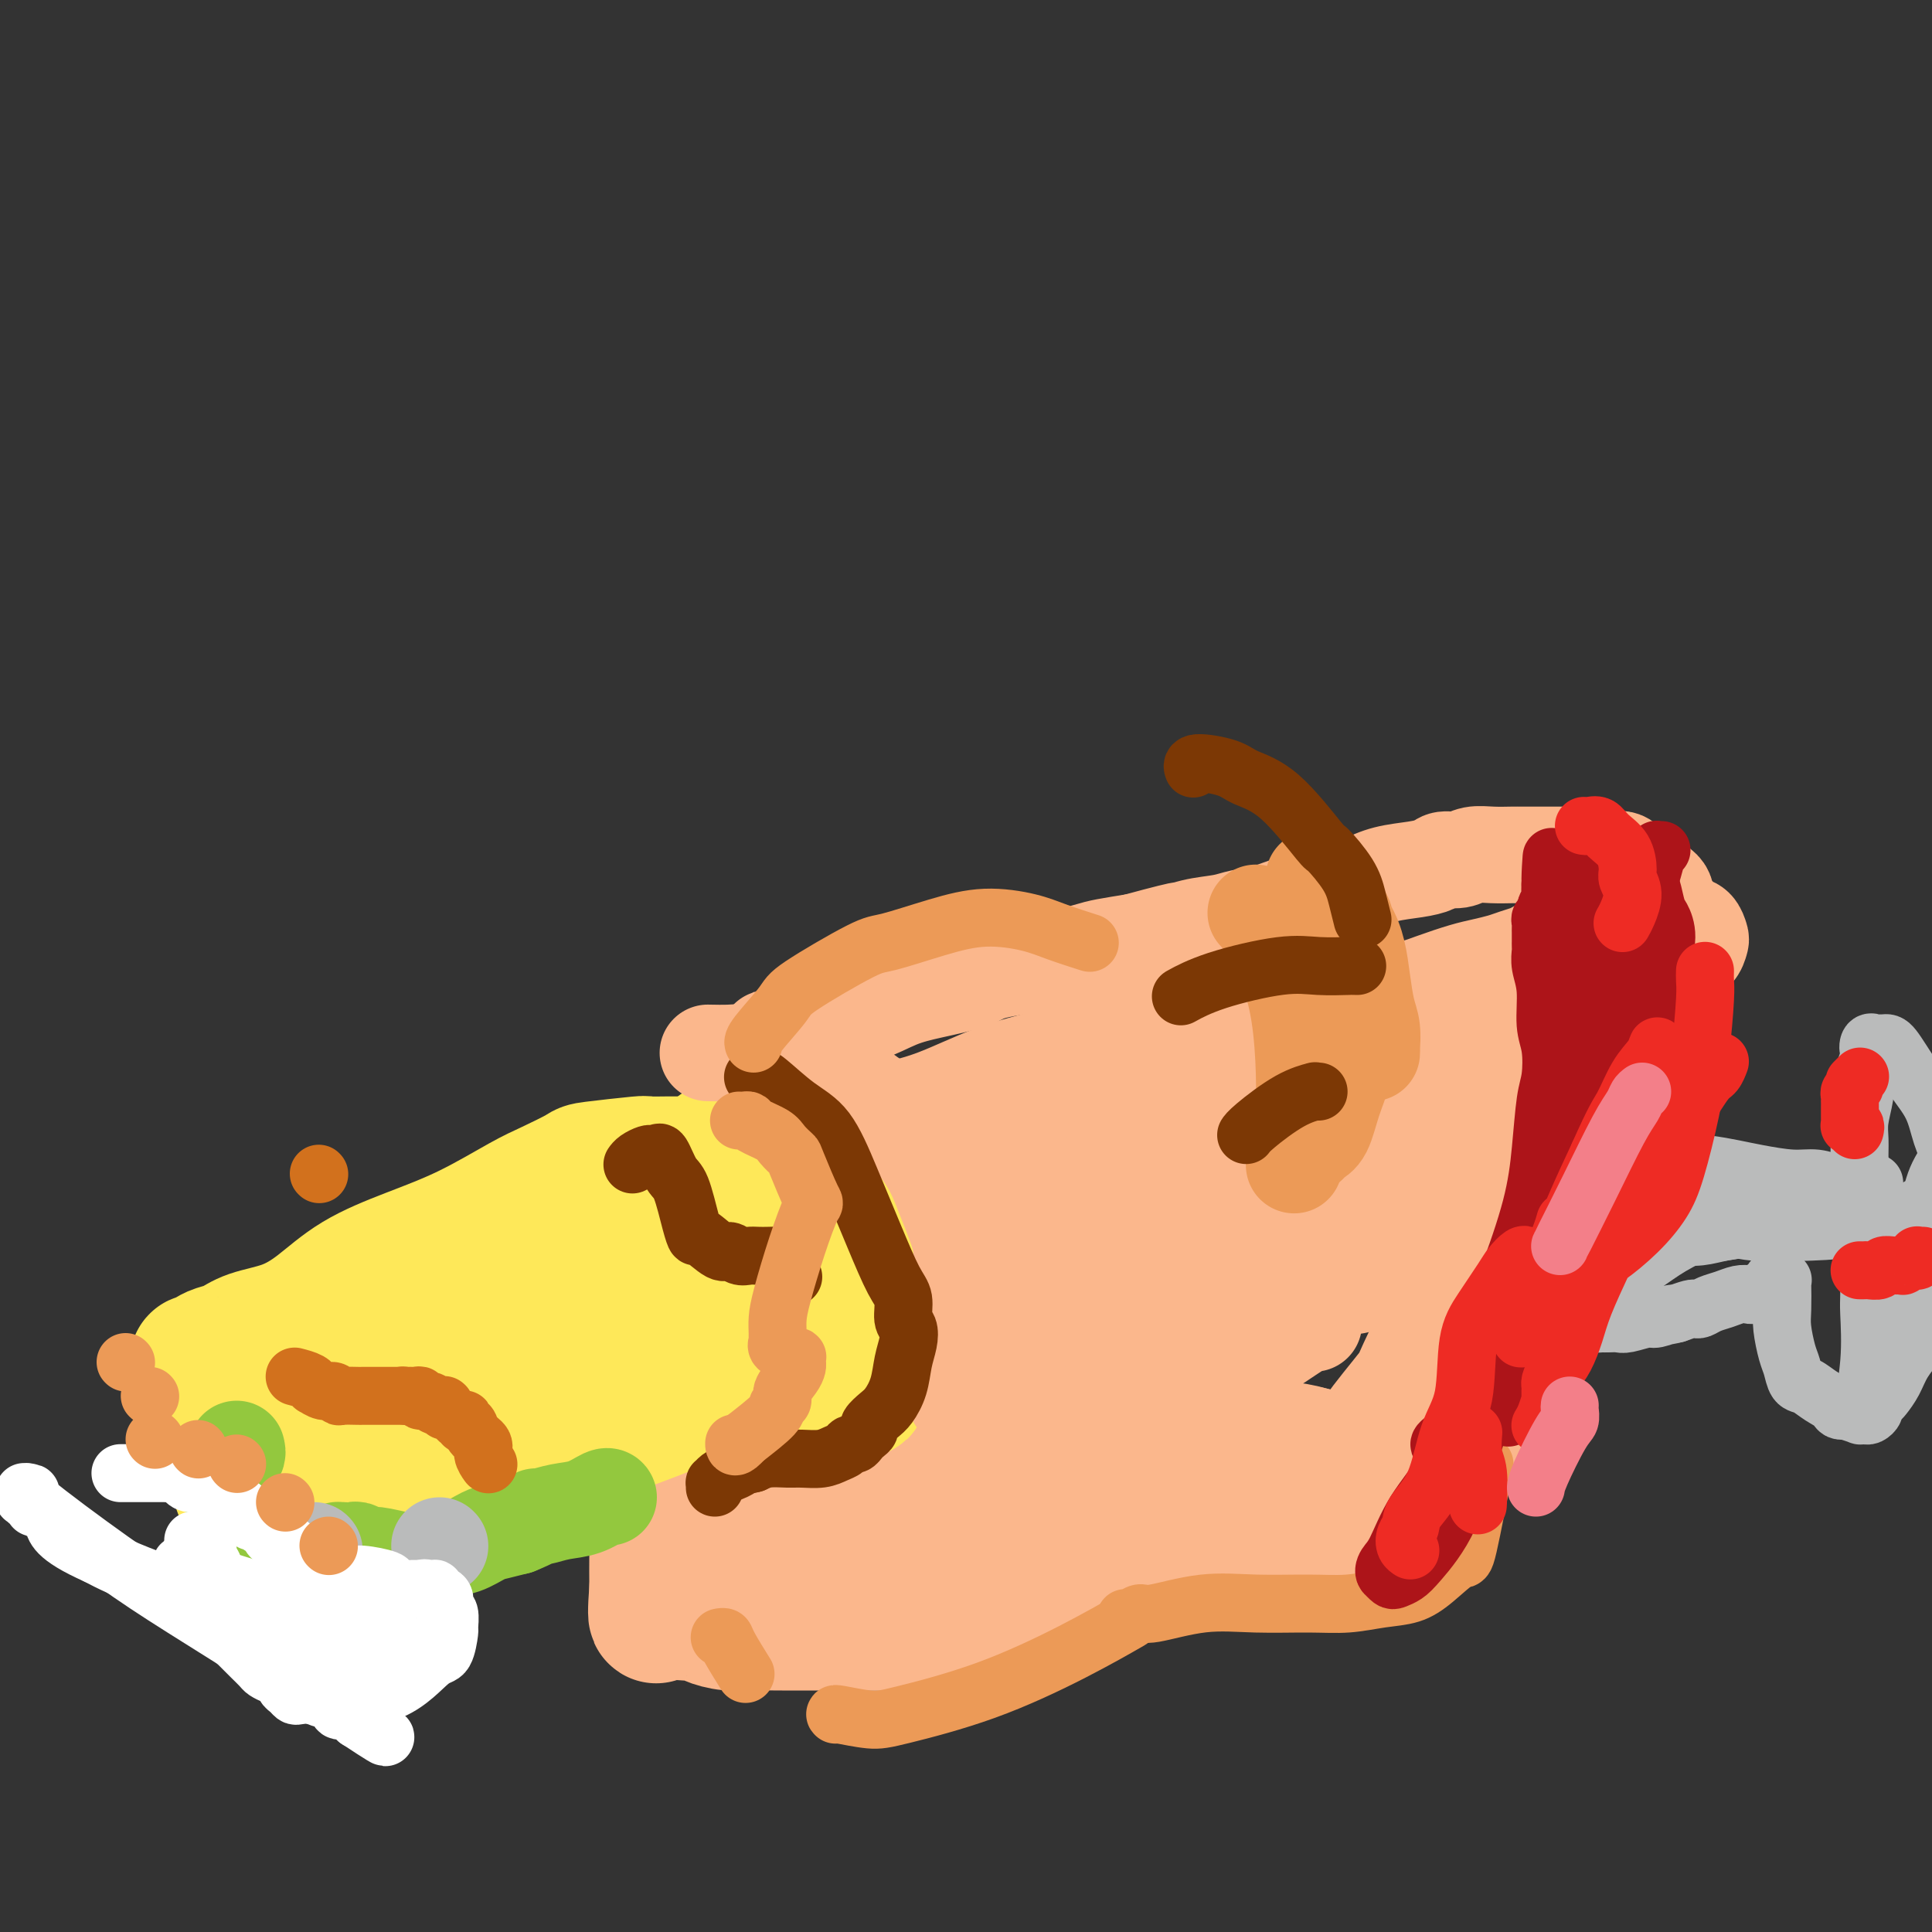 <svg viewBox='0 0 400 400' version='1.1' xmlns='http://www.w3.org/2000/svg' xmlns:xlink='http://www.w3.org/1999/xlink'><rect x="0" y="0" width="400" height="400" fill="#333333" stroke="none"/><g fill='none' stroke='#FBB78C' stroke-width='28' stroke-linecap='round' stroke-linejoin='round'><path d='M154,251c-0.455,0.033 -0.911,0.065 -1,0c-0.089,-0.065 0.187,-0.229 0,0c-0.187,0.229 -0.837,0.849 -1,1c-0.163,0.151 0.163,-0.167 0,0c-0.163,0.167 -0.813,0.819 -1,1c-0.187,0.181 0.089,-0.108 0,0c-0.089,0.108 -0.544,0.614 -1,1c-0.456,0.386 -0.915,0.651 -1,1c-0.085,0.349 0.202,0.781 0,1c-0.202,0.219 -0.894,0.223 -1,0c-0.106,-0.223 0.375,-0.674 0,0c-0.375,0.674 -1.606,2.473 -2,3c-0.394,0.527 0.049,-0.217 0,0c-0.049,0.217 -0.592,1.394 -1,2c-0.408,0.606 -0.683,0.640 -1,1c-0.317,0.360 -0.676,1.046 -1,2c-0.324,0.954 -0.612,2.175 -1,3c-0.388,0.825 -0.877,1.255 -1,2c-0.123,0.745 0.121,1.805 0,3c-0.121,1.195 -0.606,2.525 -1,4c-0.394,1.475 -0.698,3.095 -1,5c-0.302,1.905 -0.603,4.094 -1,6c-0.397,1.906 -0.891,3.527 -1,6c-0.109,2.473 0.167,5.797 0,9c-0.167,3.203 -0.777,6.287 -1,9c-0.223,2.713 -0.060,5.057 0,7c0.060,1.943 0.016,3.485 0,5c-0.016,1.515 -0.005,3.004 0,4c0.005,0.996 0.002,1.498 0,2'/><path d='M136,329c-0.751,9.936 0.370,3.776 1,2c0.630,-1.776 0.768,0.830 2,2c1.232,1.170 3.558,0.902 5,1c1.442,0.098 2.000,0.562 3,1c1.000,0.438 2.443,0.849 4,1c1.557,0.151 3.227,0.040 5,0c1.773,-0.040 3.649,-0.010 6,0c2.351,0.010 5.178,0.000 7,0c1.822,-0.000 2.640,0.009 4,0c1.360,-0.009 3.263,-0.036 5,0c1.737,0.036 3.309,0.137 5,0c1.691,-0.137 3.501,-0.511 5,-1c1.499,-0.489 2.686,-1.093 4,-2c1.314,-0.907 2.756,-2.116 4,-3c1.244,-0.884 2.291,-1.444 3,-2c0.709,-0.556 1.080,-1.108 2,-2c0.920,-0.892 2.388,-2.126 3,-3c0.612,-0.874 0.368,-1.390 1,-2c0.632,-0.610 2.141,-1.316 3,-2c0.859,-0.684 1.067,-1.348 1,-2c-0.067,-0.652 -0.410,-1.292 0,-2c0.410,-0.708 1.574,-1.486 2,-3c0.426,-1.514 0.115,-3.766 0,-6c-0.115,-2.234 -0.034,-4.450 0,-7c0.034,-2.550 0.021,-5.435 0,-8c-0.021,-2.565 -0.049,-4.812 0,-7c0.049,-2.188 0.176,-4.318 0,-6c-0.176,-1.682 -0.655,-2.915 -1,-4c-0.345,-1.085 -0.554,-2.023 -1,-3c-0.446,-0.977 -1.127,-1.993 -2,-3c-0.873,-1.007 -1.936,-2.003 -3,-3'/><path d='M204,265c-1.163,-2.546 -0.572,-2.411 -1,-3c-0.428,-0.589 -1.875,-1.901 -3,-3c-1.125,-1.099 -1.929,-1.983 -3,-3c-1.071,-1.017 -2.409,-2.165 -4,-3c-1.591,-0.835 -3.434,-1.358 -5,-2c-1.566,-0.642 -2.855,-1.405 -4,-2c-1.145,-0.595 -2.146,-1.024 -4,-2c-1.854,-0.976 -4.563,-2.500 -6,-3c-1.437,-0.500 -1.604,0.024 -4,0c-2.396,-0.024 -7.022,-0.596 -9,-1c-1.978,-0.404 -1.308,-0.642 -3,0c-1.692,0.642 -5.745,2.163 -8,3c-2.255,0.837 -2.711,0.991 -3,1c-0.289,0.009 -0.412,-0.126 -1,0c-0.588,0.126 -1.642,0.512 -2,1c-0.358,0.488 -0.022,1.077 0,1c0.022,-0.077 -0.272,-0.821 0,-1c0.272,-0.179 1.109,0.205 2,0c0.891,-0.205 1.836,-0.999 3,-2c1.164,-1.001 2.548,-2.207 4,-3c1.452,-0.793 2.974,-1.172 5,-2c2.026,-0.828 4.558,-2.105 7,-3c2.442,-0.895 4.796,-1.409 8,-2c3.204,-0.591 7.258,-1.261 11,-2c3.742,-0.739 7.171,-1.549 11,-3c3.829,-1.451 8.057,-3.544 12,-5c3.943,-1.456 7.600,-2.277 10,-3c2.400,-0.723 3.543,-1.350 6,-2c2.457,-0.650 6.229,-1.325 10,-2'/><path d='M233,219c12.305,-3.342 9.067,-2.199 10,-2c0.933,0.199 6.036,-0.548 10,-1c3.964,-0.452 6.789,-0.610 10,-1c3.211,-0.390 6.810,-1.011 10,-2c3.190,-0.989 5.973,-2.345 9,-3c3.027,-0.655 6.298,-0.609 9,-1c2.702,-0.391 4.834,-1.218 7,-2c2.166,-0.782 4.366,-1.519 6,-2c1.634,-0.481 2.703,-0.706 4,-1c1.297,-0.294 2.822,-0.656 4,-1c1.178,-0.344 2.009,-0.670 3,-1c0.991,-0.330 2.144,-0.663 3,-1c0.856,-0.337 1.417,-0.679 2,-1c0.583,-0.321 1.188,-0.622 2,-1c0.812,-0.378 1.829,-0.833 3,-1c1.171,-0.167 2.494,-0.045 3,0c0.506,0.045 0.196,0.012 1,0c0.804,-0.012 2.722,-0.003 4,0c1.278,0.003 1.914,0.000 2,0c0.086,-0.000 -0.380,0.002 0,0c0.380,-0.002 1.604,-0.010 2,0c0.396,0.010 -0.037,0.037 0,0c0.037,-0.037 0.544,-0.139 1,0c0.456,0.139 0.860,0.520 1,1c0.140,0.480 0.014,1.059 0,2c-0.014,0.941 0.082,2.244 0,3c-0.082,0.756 -0.342,0.965 -1,3c-0.658,2.035 -1.712,5.896 -3,10c-1.288,4.104 -2.808,8.451 -4,12c-1.192,3.549 -2.055,6.300 -3,9c-0.945,2.700 -1.973,5.350 -3,8'/><path d='M325,246c-2.313,7.401 -1.096,4.903 -1,5c0.096,0.097 -0.928,2.789 -2,5c-1.072,2.211 -2.192,3.942 -3,6c-0.808,2.058 -1.305,4.442 -2,6c-0.695,1.558 -1.587,2.289 -2,3c-0.413,0.711 -0.348,1.401 -1,3c-0.652,1.599 -2.023,4.106 -3,6c-0.977,1.894 -1.561,3.176 -2,4c-0.439,0.824 -0.731,1.192 -1,2c-0.269,0.808 -0.513,2.057 -1,3c-0.487,0.943 -1.216,1.582 -2,3c-0.784,1.418 -1.622,3.616 -3,6c-1.378,2.384 -3.295,4.953 -5,7c-1.705,2.047 -3.198,3.570 -4,5c-0.802,1.430 -0.915,2.765 -2,4c-1.085,1.235 -3.144,2.370 -4,3c-0.856,0.630 -0.511,0.756 -1,1c-0.489,0.244 -1.812,0.605 -3,1c-1.188,0.395 -2.239,0.823 -4,1c-1.761,0.177 -4.231,0.102 -6,0c-1.769,-0.102 -2.836,-0.231 -5,0c-2.164,0.231 -5.426,0.822 -7,1c-1.574,0.178 -1.461,-0.056 -3,0c-1.539,0.056 -4.729,0.404 -9,1c-4.271,0.596 -9.623,1.441 -14,2c-4.377,0.559 -7.780,0.832 -9,1c-1.220,0.168 -0.258,0.230 -3,1c-2.742,0.770 -9.189,2.248 -12,3c-2.811,0.752 -1.988,0.779 -3,1c-1.012,0.221 -3.861,0.634 -6,1c-2.139,0.366 -3.570,0.683 -5,1'/><path d='M197,332c-14.857,2.445 -6.999,1.059 -5,0c1.999,-1.059 -1.859,-1.789 -4,-2c-2.141,-0.211 -2.563,0.099 -3,0c-0.437,-0.099 -0.887,-0.607 -2,-1c-1.113,-0.393 -2.887,-0.671 -5,-1c-2.113,-0.329 -4.563,-0.709 -7,-1c-2.437,-0.291 -4.860,-0.494 -7,-1c-2.140,-0.506 -3.997,-1.316 -6,-2c-2.003,-0.684 -4.154,-1.241 -6,-2c-1.846,-0.759 -3.388,-1.720 -4,-2c-0.612,-0.280 -0.295,0.121 -1,-2c-0.705,-2.121 -2.434,-6.763 -3,-10c-0.566,-3.237 0.031,-5.070 1,-9c0.969,-3.930 2.311,-9.959 4,-15c1.689,-5.041 3.724,-9.095 6,-14c2.276,-4.905 4.792,-10.660 6,-14c1.208,-3.340 1.109,-4.266 2,-6c0.891,-1.734 2.772,-4.276 4,-6c1.228,-1.724 1.803,-2.628 2,-3c0.197,-0.372 0.014,-0.210 0,0c-0.014,0.210 0.139,0.468 0,1c-0.139,0.532 -0.571,1.337 -2,4c-1.429,2.663 -3.853,7.185 -6,12c-2.147,4.815 -4.015,9.921 -6,15c-1.985,5.079 -4.087,10.129 -6,14c-1.913,3.871 -3.637,6.564 -5,10c-1.363,3.436 -2.365,7.614 -3,10c-0.635,2.386 -0.902,2.980 -1,4c-0.098,1.020 -0.026,2.467 0,3c0.026,0.533 0.008,0.152 0,0c-0.008,-0.152 -0.004,-0.076 0,0'/><path d='M140,314c-0.349,2.668 0.779,0.837 3,-2c2.221,-2.837 5.536,-6.681 7,-8c1.464,-1.319 1.079,-0.112 4,-4c2.921,-3.888 9.150,-12.869 12,-17c2.850,-4.131 2.322,-3.411 4,-6c1.678,-2.589 5.564,-8.488 9,-13c3.436,-4.512 6.424,-7.637 9,-11c2.576,-3.363 4.739,-6.965 6,-9c1.261,-2.035 1.619,-2.502 2,-3c0.381,-0.498 0.784,-1.028 1,-1c0.216,0.028 0.246,0.614 0,1c-0.246,0.386 -0.766,0.573 -1,1c-0.234,0.427 -0.182,1.096 -1,3c-0.818,1.904 -2.506,5.044 -4,9c-1.494,3.956 -2.793,8.727 -4,12c-1.207,3.273 -2.322,5.048 -3,7c-0.678,1.952 -0.917,4.082 -1,6c-0.083,1.918 -0.009,3.624 0,5c0.009,1.376 -0.048,2.421 0,3c0.048,0.579 0.202,0.691 0,1c-0.202,0.309 -0.761,0.815 0,0c0.761,-0.815 2.840,-2.950 4,-4c1.160,-1.050 1.399,-1.015 3,-3c1.601,-1.985 4.565,-5.992 8,-10c3.435,-4.008 7.343,-8.019 11,-12c3.657,-3.981 7.063,-7.933 10,-12c2.937,-4.067 5.406,-8.249 8,-12c2.594,-3.751 5.313,-7.072 7,-9c1.687,-1.928 2.344,-2.464 3,-3'/><path d='M237,223c8.743,-10.121 3.601,-3.422 2,-1c-1.601,2.422 0.338,0.568 1,0c0.662,-0.568 0.045,0.149 0,1c-0.045,0.851 0.481,1.836 -1,6c-1.481,4.164 -4.970,11.507 -8,18c-3.030,6.493 -5.601,12.136 -7,15c-1.399,2.864 -1.627,2.949 -3,6c-1.373,3.051 -3.893,9.068 -5,12c-1.107,2.932 -0.801,2.777 -1,3c-0.199,0.223 -0.901,0.822 -1,1c-0.099,0.178 0.406,-0.064 2,-2c1.594,-1.936 4.276,-5.565 6,-8c1.724,-2.435 2.491,-3.676 5,-7c2.509,-3.324 6.759,-8.731 10,-13c3.241,-4.269 5.474,-7.399 8,-11c2.526,-3.601 5.344,-7.673 8,-11c2.656,-3.327 5.150,-5.910 7,-8c1.850,-2.090 3.055,-3.686 5,-5c1.945,-1.314 4.631,-2.347 6,-3c1.369,-0.653 1.422,-0.925 2,-1c0.578,-0.075 1.683,0.049 2,0c0.317,-0.049 -0.153,-0.270 0,0c0.153,0.270 0.931,1.033 1,2c0.069,0.967 -0.570,2.140 -1,4c-0.430,1.860 -0.650,4.408 -1,6c-0.350,1.592 -0.831,2.228 -1,3c-0.169,0.772 -0.025,1.681 0,2c0.025,0.319 -0.070,0.047 0,0c0.070,-0.047 0.306,0.129 1,0c0.694,-0.129 1.847,-0.565 3,-1'/><path d='M277,231c0.775,-0.163 0.712,-1.070 2,-2c1.288,-0.930 3.927,-1.881 6,-3c2.073,-1.119 3.581,-2.405 5,-3c1.419,-0.595 2.750,-0.499 4,-1c1.250,-0.501 2.420,-1.598 3,-2c0.580,-0.402 0.571,-0.107 1,0c0.429,0.107 1.294,0.028 2,0c0.706,-0.028 1.251,-0.004 2,0c0.749,0.004 1.702,-0.010 2,0c0.298,0.010 -0.060,0.046 0,0c0.060,-0.046 0.539,-0.174 1,0c0.461,0.174 0.904,0.650 1,1c0.096,0.350 -0.156,0.573 0,1c0.156,0.427 0.721,1.056 1,2c0.279,0.944 0.273,2.202 0,3c-0.273,0.798 -0.814,1.137 -1,3c-0.186,1.863 -0.019,5.249 0,9c0.019,3.751 -0.111,7.866 -1,13c-0.889,5.134 -2.538,11.286 -3,14c-0.462,2.714 0.262,1.990 -1,5c-1.262,3.010 -4.512,9.755 -6,13c-1.488,3.245 -1.215,2.991 -2,4c-0.785,1.009 -2.629,3.283 -4,5c-1.371,1.717 -2.268,2.878 -3,4c-0.732,1.122 -1.299,2.207 -2,3c-0.701,0.793 -1.537,1.295 -2,2c-0.463,0.705 -0.552,1.611 -1,2c-0.448,0.389 -1.254,0.259 -2,0c-0.746,-0.259 -1.432,-0.647 -2,-1c-0.568,-0.353 -1.020,-0.672 -2,-1c-0.980,-0.328 -2.490,-0.664 -4,-1'/><path d='M271,301c-2.078,-0.632 -3.273,-0.712 -5,-1c-1.727,-0.288 -3.986,-0.786 -7,-1c-3.014,-0.214 -6.782,-0.146 -10,0c-3.218,0.146 -5.885,0.368 -9,1c-3.115,0.632 -6.676,1.672 -10,2c-3.324,0.328 -6.410,-0.056 -8,0c-1.590,0.056 -1.684,0.551 -5,1c-3.316,0.449 -9.855,0.853 -13,1c-3.145,0.147 -2.896,0.038 -5,0c-2.104,-0.038 -6.560,-0.006 -10,0c-3.440,0.006 -5.864,-0.013 -8,0c-2.136,0.013 -3.983,0.058 -6,0c-2.017,-0.058 -4.204,-0.220 -6,0c-1.796,0.220 -3.203,0.822 -4,1c-0.797,0.178 -0.986,-0.066 -1,0c-0.014,0.066 0.145,0.443 1,0c0.855,-0.443 2.406,-1.706 5,-3c2.594,-1.294 6.232,-2.620 11,-5c4.768,-2.380 10.667,-5.813 17,-9c6.333,-3.187 13.099,-6.128 20,-9c6.901,-2.872 13.935,-5.673 20,-8c6.065,-2.327 11.159,-4.178 16,-6c4.841,-1.822 9.428,-3.613 13,-5c3.572,-1.387 6.128,-2.369 8,-3c1.872,-0.631 3.058,-0.911 4,-1c0.942,-0.089 1.638,0.015 2,0c0.362,-0.015 0.389,-0.147 0,0c-0.389,0.147 -1.195,0.574 -2,1'/><path d='M279,257c7.670,-2.016 -3.654,3.945 -11,8c-7.346,4.055 -10.715,6.205 -14,8c-3.285,1.795 -6.486,3.235 -9,5c-2.514,1.765 -4.342,3.853 -6,5c-1.658,1.147 -3.148,1.352 -4,2c-0.852,0.648 -1.066,1.740 -1,2c0.066,0.260 0.414,-0.312 1,-1c0.586,-0.688 1.412,-1.492 2,-2c0.588,-0.508 0.938,-0.719 4,-3c3.062,-2.281 8.835,-6.632 13,-10c4.165,-3.368 6.723,-5.753 10,-9c3.277,-3.247 7.274,-7.357 10,-11c2.726,-3.643 4.182,-6.819 6,-9c1.818,-2.181 4.000,-3.365 5,-4c1.000,-0.635 0.819,-0.720 1,-1c0.181,-0.280 0.722,-0.755 1,-1c0.278,-0.245 0.291,-0.258 0,0c-0.291,0.258 -0.886,0.788 -1,1c-0.114,0.212 0.253,0.105 0,1c-0.253,0.895 -1.126,2.791 -2,5c-0.874,2.209 -1.750,4.730 -2,6c-0.250,1.270 0.125,1.290 0,2c-0.125,0.710 -0.752,2.110 -1,3c-0.248,0.890 -0.119,1.272 0,2c0.119,0.728 0.228,1.803 0,3c-0.228,1.197 -0.792,2.514 -1,3c-0.208,0.486 -0.059,0.139 0,0c0.059,-0.139 0.030,-0.069 0,0'/></g>
<g fill='none' stroke='#FEE859' stroke-width='28' stroke-linecap='round' stroke-linejoin='round'><path d='M149,238c0.326,0.000 0.651,0.000 1,0c0.349,-0.000 0.720,-0.000 1,0c0.280,0.000 0.468,0.001 1,0c0.532,-0.001 1.407,-0.005 2,0c0.593,0.005 0.903,0.017 2,1c1.097,0.983 2.981,2.936 4,5c1.019,2.064 1.172,4.239 2,6c0.828,1.761 2.331,3.109 3,4c0.669,0.891 0.504,1.326 1,2c0.496,0.674 1.652,1.588 2,2c0.348,0.412 -0.113,0.324 0,1c0.113,0.676 0.801,2.117 1,3c0.199,0.883 -0.091,1.208 0,2c0.091,0.792 0.561,2.051 1,3c0.439,0.949 0.846,1.587 1,2c0.154,0.413 0.057,0.603 0,1c-0.057,0.397 -0.072,1.003 0,1c0.072,-0.003 0.231,-0.616 0,-1c-0.231,-0.384 -0.852,-0.539 -1,-1c-0.148,-0.461 0.177,-1.227 0,-2c-0.177,-0.773 -0.855,-1.554 -1,-2c-0.145,-0.446 0.244,-0.556 0,-1c-0.244,-0.444 -1.122,-1.222 -2,-2'/><path d='M167,262c-0.620,-1.259 -0.171,-0.406 -1,-1c-0.829,-0.594 -2.935,-2.633 -4,-4c-1.065,-1.367 -1.088,-2.061 -2,-3c-0.912,-0.939 -2.712,-2.122 -4,-3c-1.288,-0.878 -2.063,-1.450 -3,-2c-0.937,-0.550 -2.036,-1.076 -3,-2c-0.964,-0.924 -1.794,-2.246 -3,-3c-1.206,-0.754 -2.789,-0.942 -4,-1c-1.211,-0.058 -2.050,0.012 -3,0c-0.950,-0.012 -2.012,-0.106 -3,0c-0.988,0.106 -1.903,0.412 -3,1c-1.097,0.588 -2.378,1.456 -3,2c-0.622,0.544 -0.586,0.762 -1,1c-0.414,0.238 -1.276,0.495 -2,1c-0.724,0.505 -1.308,1.258 -2,2c-0.692,0.742 -1.492,1.471 -2,2c-0.508,0.529 -0.726,0.857 -1,1c-0.274,0.143 -0.605,0.102 -1,0c-0.395,-0.102 -0.852,-0.264 -1,0c-0.148,0.264 0.015,0.954 0,1c-0.015,0.046 -0.207,-0.554 0,-1c0.207,-0.446 0.814,-0.740 1,-1c0.186,-0.260 -0.049,-0.486 0,-1c0.049,-0.514 0.383,-1.315 1,-2c0.617,-0.685 1.516,-1.255 2,-2c0.484,-0.745 0.552,-1.663 1,-2c0.448,-0.337 1.274,-0.091 2,0c0.726,0.091 1.350,0.026 2,0c0.650,-0.026 1.325,-0.013 2,0'/><path d='M132,245c2.319,-1.011 2.618,0.461 4,1c1.382,0.539 3.847,0.143 6,0c2.153,-0.143 3.992,-0.034 6,0c2.008,0.034 4.184,-0.006 6,0c1.816,0.006 3.272,0.058 5,0c1.728,-0.058 3.728,-0.226 5,0c1.272,0.226 1.814,0.845 3,2c1.186,1.155 3.014,2.845 4,4c0.986,1.155 1.130,1.774 2,4c0.870,2.226 2.468,6.059 3,8c0.532,1.941 -0.001,1.991 0,3c0.001,1.009 0.536,2.977 1,5c0.464,2.023 0.856,4.102 1,6c0.144,1.898 0.039,3.615 0,5c-0.039,1.385 -0.013,2.439 0,3c0.013,0.561 0.014,0.630 0,1c-0.014,0.370 -0.042,1.042 0,1c0.042,-0.042 0.156,-0.799 0,-1c-0.156,-0.201 -0.581,0.152 -1,0c-0.419,-0.152 -0.833,-0.810 -1,-1c-0.167,-0.190 -0.088,0.089 0,0c0.088,-0.089 0.186,-0.546 0,-1c-0.186,-0.454 -0.654,-0.906 -1,-1c-0.346,-0.094 -0.568,0.171 -1,0c-0.432,-0.171 -1.075,-0.778 -2,-1c-0.925,-0.222 -2.134,-0.060 -3,0c-0.866,0.060 -1.390,0.017 -2,0c-0.610,-0.017 -1.305,-0.009 -2,0'/><path d='M165,283c-2.493,-0.453 -2.227,-0.084 -3,0c-0.773,0.084 -2.587,-0.116 -4,0c-1.413,0.116 -2.426,0.549 -4,1c-1.574,0.451 -3.710,0.920 -6,2c-2.290,1.080 -4.735,2.771 -7,4c-2.265,1.229 -4.352,1.996 -7,3c-2.648,1.004 -5.858,2.243 -8,3c-2.142,0.757 -3.215,1.031 -5,2c-1.785,0.969 -4.282,2.634 -7,4c-2.718,1.366 -5.656,2.432 -8,4c-2.344,1.568 -4.093,3.638 -6,5c-1.907,1.362 -3.974,2.017 -6,3c-2.026,0.983 -4.013,2.295 -6,3c-1.987,0.705 -3.974,0.805 -5,1c-1.026,0.195 -1.090,0.485 -2,1c-0.910,0.515 -2.667,1.254 -4,2c-1.333,0.746 -2.244,1.499 -3,2c-0.756,0.501 -1.357,0.751 -2,1c-0.643,0.249 -1.328,0.496 -2,1c-0.672,0.504 -1.332,1.263 -2,2c-0.668,0.737 -1.346,1.451 -2,2c-0.654,0.549 -1.285,0.932 -2,1c-0.715,0.068 -1.515,-0.179 -2,0c-0.485,0.179 -0.655,0.783 -1,1c-0.345,0.217 -0.866,0.047 -1,0c-0.134,-0.047 0.118,0.030 0,0c-0.118,-0.030 -0.606,-0.165 -1,-1c-0.394,-0.835 -0.693,-2.368 -1,-3c-0.307,-0.632 -0.621,-0.362 -1,-1c-0.379,-0.638 -0.823,-2.182 -1,-3c-0.177,-0.818 -0.089,-0.909 0,-1'/><path d='M56,322c-0.639,-1.836 -0.737,-2.427 -1,-3c-0.263,-0.573 -0.691,-1.129 -1,-2c-0.309,-0.871 -0.501,-2.055 -1,-3c-0.499,-0.945 -1.307,-1.649 -2,-3c-0.693,-1.351 -1.270,-3.349 -2,-5c-0.730,-1.651 -1.611,-2.956 -2,-4c-0.389,-1.044 -0.286,-1.829 -1,-4c-0.714,-2.171 -2.246,-5.730 -3,-8c-0.754,-2.270 -0.732,-3.252 -1,-4c-0.268,-0.748 -0.827,-1.261 -1,-2c-0.173,-0.739 0.039,-1.703 0,-2c-0.039,-0.297 -0.330,0.072 0,0c0.330,-0.072 1.283,-0.584 2,-1c0.717,-0.416 1.200,-0.734 2,-1c0.800,-0.266 1.917,-0.478 3,-1c1.083,-0.522 2.133,-1.353 4,-2c1.867,-0.647 4.553,-1.111 7,-2c2.447,-0.889 4.657,-2.202 7,-4c2.343,-1.798 4.819,-4.080 8,-6c3.181,-1.920 7.067,-3.478 11,-5c3.933,-1.522 7.914,-3.009 12,-5c4.086,-1.991 8.276,-4.485 11,-6c2.724,-1.515 3.980,-2.052 6,-3c2.020,-0.948 4.802,-2.307 6,-3c1.198,-0.693 0.811,-0.722 3,-1c2.189,-0.278 6.954,-0.807 9,-1c2.046,-0.193 1.374,-0.052 2,0c0.626,0.052 2.549,0.014 4,0c1.451,-0.014 2.429,-0.004 3,0c0.571,0.004 0.735,0.001 1,0c0.265,-0.001 0.633,-0.001 1,0'/><path d='M143,241c3.576,-0.356 1.014,-0.244 0,0c-1.014,0.244 -0.482,0.622 0,1c0.482,0.378 0.913,0.757 1,1c0.087,0.243 -0.169,0.350 0,1c0.169,0.650 0.762,1.844 1,3c0.238,1.156 0.121,2.273 0,3c-0.121,0.727 -0.244,1.064 0,2c0.244,0.936 0.857,2.470 1,4c0.143,1.530 -0.185,3.055 0,5c0.185,1.945 0.882,4.308 1,6c0.118,1.692 -0.343,2.712 -1,4c-0.657,1.288 -1.508,2.845 -2,4c-0.492,1.155 -0.623,1.907 -1,3c-0.377,1.093 -0.998,2.527 -2,3c-1.002,0.473 -2.385,-0.014 -3,0c-0.615,0.014 -0.462,0.529 -1,1c-0.538,0.471 -1.766,0.898 -3,1c-1.234,0.102 -2.476,-0.122 -4,0c-1.524,0.122 -3.332,0.591 -5,1c-1.668,0.409 -3.196,0.757 -6,2c-2.804,1.243 -6.885,3.379 -10,5c-3.115,1.621 -5.263,2.726 -8,4c-2.737,1.274 -6.063,2.717 -9,4c-2.937,1.283 -5.487,2.405 -8,4c-2.513,1.595 -4.990,3.662 -7,5c-2.010,1.338 -3.554,1.949 -5,3c-1.446,1.051 -2.793,2.544 -4,3c-1.207,0.456 -2.272,-0.125 -3,0c-0.728,0.125 -1.119,0.957 -2,1c-0.881,0.043 -2.252,-0.702 -3,-1c-0.748,-0.298 -0.874,-0.149 -1,0'/><path d='M59,314c-1.604,-0.127 -1.115,-0.446 -1,-1c0.115,-0.554 -0.145,-1.344 0,-2c0.145,-0.656 0.696,-1.178 1,-2c0.304,-0.822 0.362,-1.943 1,-3c0.638,-1.057 1.855,-2.048 3,-3c1.145,-0.952 2.218,-1.863 4,-3c1.782,-1.137 4.275,-2.498 7,-5c2.725,-2.502 5.684,-6.144 9,-9c3.316,-2.856 6.990,-4.926 11,-8c4.010,-3.074 8.358,-7.153 12,-10c3.642,-2.847 6.579,-4.463 10,-6c3.421,-1.537 7.327,-2.997 10,-4c2.673,-1.003 4.113,-1.550 6,-2c1.887,-0.450 4.221,-0.802 6,-1c1.779,-0.198 3.003,-0.240 4,0c0.997,0.240 1.767,0.762 2,1c0.233,0.238 -0.071,0.190 0,0c0.071,-0.190 0.518,-0.523 0,0c-0.518,0.523 -2.000,1.901 -3,3c-1.000,1.099 -1.516,1.918 -3,3c-1.484,1.082 -3.934,2.426 -5,3c-1.066,0.574 -0.748,0.377 -2,1c-1.252,0.623 -4.073,2.066 -6,3c-1.927,0.934 -2.961,1.361 -4,2c-1.039,0.639 -2.083,1.491 -3,2c-0.917,0.509 -1.709,0.676 -2,1c-0.291,0.324 -0.083,0.807 0,1c0.083,0.193 0.042,0.097 0,0'/></g>
<g fill='none' stroke='#93C83E' stroke-width='20' stroke-linecap='round' stroke-linejoin='round'><path d='M49,300c0.109,0.447 0.218,0.894 0,1c-0.218,0.106 -0.763,-0.131 -1,1c-0.237,1.131 -0.166,3.628 0,6c0.166,2.372 0.425,4.619 1,7c0.575,2.381 1.464,4.896 2,7c0.536,2.104 0.720,3.798 1,5c0.280,1.202 0.657,1.912 1,3c0.343,1.088 0.652,2.555 1,3c0.348,0.445 0.737,-0.132 1,0c0.263,0.132 0.402,0.972 1,1c0.598,0.028 1.655,-0.755 2,-1c0.345,-0.245 -0.023,0.050 1,-1c1.023,-1.050 3.436,-3.444 5,-5c1.564,-1.556 2.280,-2.273 3,-3c0.720,-0.727 1.445,-1.463 2,-2c0.555,-0.537 0.940,-0.876 1,-1c0.060,-0.124 -0.206,-0.034 0,0c0.206,0.034 0.885,0.013 1,0c0.115,-0.013 -0.333,-0.019 0,0c0.333,0.019 1.449,0.061 2,0c0.551,-0.061 0.538,-0.225 1,0c0.462,0.225 1.400,0.838 2,1c0.600,0.162 0.862,-0.126 2,0c1.138,0.126 3.151,0.668 5,1c1.849,0.332 3.533,0.454 5,0c1.467,-0.454 2.716,-1.483 4,-2c1.284,-0.517 2.602,-0.520 4,-1c1.398,-0.480 2.876,-1.437 4,-2c1.124,-0.563 1.892,-0.732 3,-1c1.108,-0.268 2.554,-0.634 4,-1'/><path d='M107,316c3.832,-1.550 3.913,-1.925 4,-2c0.087,-0.075 0.181,0.152 1,0c0.819,-0.152 2.363,-0.682 4,-1c1.637,-0.318 3.367,-0.426 5,-1c1.633,-0.574 3.171,-1.616 4,-2c0.829,-0.384 0.951,-0.110 1,0c0.049,0.110 0.024,0.055 0,0'/></g>
<g fill='none' stroke='#BABBBB' stroke-width='20' stroke-linecap='round' stroke-linejoin='round'><path d='M65,321c0.000,0.000 0.100,0.100 0.1,0.1'/><path d='M91,320c0.000,0.000 0.100,0.100 0.1,0.1'/></g>
<g fill='none' stroke='#FBB78C' stroke-width='20' stroke-linecap='round' stroke-linejoin='round'><path d='M147,218c-0.384,-0.008 -0.768,-0.016 0,0c0.768,0.016 2.689,0.057 4,0c1.311,-0.057 2.013,-0.213 4,0c1.987,0.213 5.259,0.795 7,1c1.741,0.205 1.950,0.033 3,0c1.050,-0.033 2.941,0.074 5,1c2.059,0.926 4.285,2.671 6,4c1.715,1.329 2.921,2.243 4,3c1.079,0.757 2.033,1.358 3,2c0.967,0.642 1.946,1.326 3,2c1.054,0.674 2.184,1.337 3,2c0.816,0.663 1.318,1.326 2,2c0.682,0.674 1.545,1.358 2,2c0.455,0.642 0.504,1.242 1,2c0.496,0.758 1.439,1.674 2,3c0.561,1.326 0.739,3.062 1,5c0.261,1.938 0.606,4.078 1,6c0.394,1.922 0.838,3.626 1,5c0.162,1.374 0.043,2.419 0,4c-0.043,1.581 -0.012,3.700 0,5c0.012,1.300 0.003,1.781 0,3c-0.003,1.219 -0.000,3.174 0,4c0.000,0.826 -0.003,0.522 0,1c0.003,0.478 0.011,1.736 0,3c-0.011,1.264 -0.041,2.533 0,3c0.041,0.467 0.155,0.134 0,1c-0.155,0.866 -0.577,2.933 -1,5'/><path d='M198,287c-0.156,4.733 -0.044,2.067 0,1c0.044,-1.067 0.022,-0.533 0,0'/><path d='M170,219c-0.449,-0.032 -0.898,-0.064 -1,0c-0.102,0.064 0.141,0.224 0,0c-0.141,-0.224 -0.668,-0.830 -1,-1c-0.332,-0.170 -0.470,0.098 -1,0c-0.530,-0.098 -1.451,-0.562 -2,-1c-0.549,-0.438 -0.724,-0.849 -1,-1c-0.276,-0.151 -0.652,-0.041 -1,0c-0.348,0.041 -0.668,0.012 -1,0c-0.332,-0.012 -0.677,-0.007 -1,0c-0.323,0.007 -0.622,0.017 -1,0c-0.378,-0.017 -0.833,-0.059 -1,0c-0.167,0.059 -0.047,0.220 0,0c0.047,-0.220 0.019,-0.820 0,-1c-0.019,-0.180 -0.030,0.061 1,0c1.030,-0.061 3.100,-0.425 5,-1c1.900,-0.575 3.629,-1.361 6,-2c2.371,-0.639 5.384,-1.130 8,-2c2.616,-0.870 4.837,-2.120 7,-3c2.163,-0.880 4.270,-1.391 7,-2c2.730,-0.609 6.083,-1.315 8,-2c1.917,-0.685 2.398,-1.349 5,-2c2.602,-0.651 7.326,-1.288 11,-2c3.674,-0.712 6.297,-1.499 8,-2c1.703,-0.501 2.487,-0.714 4,-1c1.513,-0.286 3.757,-0.643 6,-1'/><path d='M235,195c13.389,-3.654 9.861,-2.287 9,-2c-0.861,0.287 0.946,-0.504 3,-1c2.054,-0.496 4.356,-0.696 6,-1c1.644,-0.304 2.631,-0.711 4,-1c1.369,-0.289 3.121,-0.462 5,-1c1.879,-0.538 3.887,-1.443 6,-2c2.113,-0.557 4.333,-0.765 6,-1c1.667,-0.235 2.782,-0.496 4,-1c1.218,-0.504 2.538,-1.249 4,-2c1.462,-0.751 3.066,-1.507 5,-2c1.934,-0.493 4.197,-0.724 6,-1c1.803,-0.276 3.146,-0.596 4,-1c0.854,-0.404 1.219,-0.893 2,-1c0.781,-0.107 1.977,0.167 3,0c1.023,-0.167 1.873,-0.777 3,-1c1.127,-0.223 2.529,-0.060 4,0c1.471,0.060 3.009,0.016 4,0c0.991,-0.016 1.434,-0.004 2,0c0.566,0.004 1.254,0.001 2,0c0.746,-0.001 1.551,-0.000 2,0c0.449,0.000 0.542,0.000 1,0c0.458,-0.000 1.282,-0.001 2,0c0.718,0.001 1.332,0.005 2,0c0.668,-0.005 1.390,-0.017 2,0c0.610,0.017 1.108,0.064 2,0c0.892,-0.064 2.178,-0.239 3,0c0.822,0.239 1.182,0.893 2,1c0.818,0.107 2.096,-0.332 3,0c0.904,0.332 1.436,1.436 2,2c0.564,0.564 1.161,0.590 2,1c0.839,0.410 1.919,1.205 3,2'/><path d='M343,183c2.213,1.456 1.745,2.096 2,3c0.255,0.904 1.232,2.072 2,3c0.768,0.928 1.328,1.614 2,2c0.672,0.386 1.455,0.470 2,1c0.545,0.530 0.850,1.507 1,2c0.150,0.493 0.143,0.504 0,1c-0.143,0.496 -0.422,1.478 -1,2c-0.578,0.522 -1.456,0.585 -2,1c-0.544,0.415 -0.753,1.182 -3,3c-2.247,1.818 -6.530,4.688 -10,7c-3.470,2.312 -6.126,4.067 -10,7c-3.874,2.933 -8.966,7.045 -14,11c-5.034,3.955 -10.012,7.754 -15,12c-4.988,4.246 -9.988,8.939 -15,13c-5.012,4.061 -10.035,7.491 -14,11c-3.965,3.509 -6.872,7.099 -10,10c-3.128,2.901 -6.478,5.113 -9,7c-2.522,1.887 -4.218,3.447 -5,5c-0.782,1.553 -0.651,3.098 -1,4c-0.349,0.902 -1.176,1.162 -1,1c0.176,-0.162 1.357,-0.747 2,-1c0.643,-0.253 0.747,-0.173 3,-1c2.253,-0.827 6.656,-2.562 11,-5c4.344,-2.438 8.631,-5.579 11,-7c2.369,-1.421 2.820,-1.120 3,-1c0.180,0.120 0.090,0.060 0,0'/></g>
<g fill='none' stroke='#EC9A57' stroke-width='20' stroke-linecap='round' stroke-linejoin='round'><path d='M260,189c0.409,0.485 0.817,0.969 1,1c0.183,0.031 0.140,-0.393 1,1c0.860,1.393 2.623,4.603 4,8c1.377,3.397 2.369,6.980 3,11c0.631,4.020 0.900,8.478 1,12c0.100,3.522 0.030,6.107 0,8c-0.030,1.893 -0.020,3.093 0,4c0.020,0.907 0.050,1.522 0,2c-0.050,0.478 -0.180,0.818 0,1c0.180,0.182 0.669,0.205 1,0c0.331,-0.205 0.506,-0.637 1,-1c0.494,-0.363 1.309,-0.657 2,-2c0.691,-1.343 1.257,-3.733 2,-6c0.743,-2.267 1.663,-4.409 2,-6c0.337,-1.591 0.090,-2.629 0,-5c-0.090,-2.371 -0.024,-6.075 0,-9c0.024,-2.925 0.006,-5.071 0,-7c-0.006,-1.929 -0.002,-3.641 0,-5c0.002,-1.359 0.000,-2.366 0,-3c-0.000,-0.634 -0.000,-0.895 0,-1c0.000,-0.105 0.000,-0.052 0,0'/><path d='M278,192c0.195,-4.473 0.683,-0.657 1,2c0.317,2.657 0.463,4.155 1,6c0.537,1.845 1.464,4.038 2,6c0.536,1.962 0.679,3.692 1,5c0.321,1.308 0.818,2.192 1,3c0.182,0.808 0.050,1.539 0,2c-0.050,0.461 -0.016,0.653 0,1c0.016,0.347 0.015,0.850 0,1c-0.015,0.150 -0.045,-0.051 0,-1c0.045,-0.949 0.165,-2.644 0,-4c-0.165,-1.356 -0.614,-2.372 -1,-4c-0.386,-1.628 -0.708,-3.868 -1,-6c-0.292,-2.132 -0.555,-4.157 -1,-6c-0.445,-1.843 -1.072,-3.503 -2,-5c-0.928,-1.497 -2.158,-2.832 -3,-4c-0.842,-1.168 -1.297,-2.171 -2,-3c-0.703,-0.829 -1.652,-1.485 -2,-2c-0.348,-0.515 -0.093,-0.890 0,-1c0.093,-0.110 0.025,0.045 0,0c-0.025,-0.045 -0.007,-0.290 0,0c0.007,0.290 0.002,1.117 0,2c-0.002,0.883 -0.001,1.824 0,5c0.001,3.176 0.000,8.588 0,14'/><path d='M272,203c-0.009,5.450 -0.030,9.075 0,13c0.030,3.925 0.113,8.148 0,11c-0.113,2.852 -0.422,4.331 -1,6c-0.578,1.669 -1.425,3.526 -2,5c-0.575,1.474 -0.879,2.564 -1,3c-0.121,0.436 -0.061,0.218 0,0'/></g>
<g fill='none' stroke='#7C3805' stroke-width='12' stroke-linecap='round' stroke-linejoin='round'><path d='M282,190c0.084,0.342 0.169,0.685 0,0c-0.169,-0.685 -0.591,-2.396 -1,-4c-0.409,-1.604 -0.806,-3.101 -2,-5c-1.194,-1.899 -3.187,-4.200 -4,-5c-0.813,-0.800 -0.446,-0.100 -2,-2c-1.554,-1.900 -5.029,-6.400 -8,-9c-2.971,-2.600 -5.437,-3.299 -7,-4c-1.563,-0.701 -2.223,-1.404 -4,-2c-1.777,-0.596 -4.671,-1.083 -6,-1c-1.329,0.083 -1.094,0.738 -1,1c0.094,0.262 0.047,0.131 0,0'/><path d='M281,200c-0.451,0.005 -0.901,0.010 -1,0c-0.099,-0.010 0.155,-0.034 -1,0c-1.155,0.034 -3.718,0.125 -6,0c-2.282,-0.125 -4.282,-0.467 -8,0c-3.718,0.467 -9.155,1.741 -13,3c-3.845,1.259 -6.099,2.503 -7,3c-0.901,0.497 -0.451,0.249 0,0'/><path d='M273,226c-0.522,0.024 -1.044,0.049 -1,0c0.044,-0.049 0.653,-0.171 0,0c-0.653,0.171 -2.567,0.633 -5,2c-2.433,1.367 -5.386,3.637 -7,5c-1.614,1.363 -1.890,1.818 -2,2c-0.110,0.182 -0.055,0.091 0,0'/><path d='M131,241c-0.059,0.083 -0.118,0.167 0,0c0.118,-0.167 0.412,-0.584 1,-1c0.588,-0.416 1.470,-0.830 2,-1c0.530,-0.170 0.708,-0.097 1,0c0.292,0.097 0.698,0.217 1,0c0.302,-0.217 0.501,-0.772 1,0c0.499,0.772 1.297,2.869 2,4c0.703,1.131 1.312,1.295 2,3c0.688,1.705 1.454,4.949 2,7c0.546,2.051 0.870,2.907 1,3c0.130,0.093 0.065,-0.578 1,0c0.935,0.578 2.869,2.403 4,3c1.131,0.597 1.457,-0.036 2,0c0.543,0.036 1.301,0.742 2,1c0.699,0.258 1.338,0.070 2,0c0.662,-0.070 1.348,-0.022 2,0c0.652,0.022 1.271,0.017 2,0c0.729,-0.017 1.566,-0.046 2,0c0.434,0.046 0.463,0.166 1,1c0.537,0.834 1.582,2.381 2,3c0.418,0.619 0.209,0.309 0,0'/><path d='M156,223c-0.091,-0.004 -0.181,-0.007 0,0c0.181,0.007 0.634,0.026 1,0c0.366,-0.026 0.646,-0.097 2,1c1.354,1.097 3.784,3.361 6,5c2.216,1.639 4.220,2.653 6,5c1.780,2.347 3.338,6.026 5,10c1.662,3.974 3.430,8.243 5,12c1.570,3.757 2.943,7.001 4,9c1.057,1.999 1.797,2.753 2,4c0.203,1.247 -0.130,2.987 0,4c0.130,1.013 0.722,1.301 1,2c0.278,0.699 0.241,1.811 0,3c-0.241,1.189 -0.685,2.455 -1,4c-0.315,1.545 -0.500,3.370 -1,5c-0.500,1.630 -1.314,3.067 -2,4c-0.686,0.933 -1.245,1.363 -2,2c-0.755,0.637 -1.708,1.481 -2,2c-0.292,0.519 0.076,0.713 0,1c-0.076,0.287 -0.597,0.669 -1,1c-0.403,0.331 -0.688,0.613 -1,1c-0.312,0.387 -0.652,0.878 -1,1c-0.348,0.122 -0.705,-0.125 -1,0c-0.295,0.125 -0.528,0.622 -1,1c-0.472,0.378 -1.183,0.636 -2,1c-0.817,0.364 -1.741,0.832 -3,1c-1.259,0.168 -2.853,0.035 -4,0c-1.147,-0.035 -1.847,0.029 -3,0c-1.153,-0.029 -2.758,-0.151 -4,0c-1.242,0.151 -2.121,0.576 -3,1'/><path d='M156,303c-3.990,0.951 -2.964,0.828 -3,1c-0.036,0.172 -1.134,0.638 -2,1c-0.866,0.362 -1.500,0.619 -2,1c-0.500,0.381 -0.866,0.886 -1,1c-0.134,0.114 -0.036,-0.162 0,0c0.036,0.162 0.010,0.760 0,1c-0.010,0.240 -0.005,0.120 0,0'/></g>
<g fill='none' stroke='#EC9A57' stroke-width='12' stroke-linecap='round' stroke-linejoin='round'><path d='M153,232c0.310,0.017 0.621,0.035 1,0c0.379,-0.035 0.827,-0.121 1,0c0.173,0.121 0.072,0.450 1,1c0.928,0.550 2.886,1.322 4,2c1.114,0.678 1.383,1.262 2,2c0.617,0.738 1.582,1.631 2,2c0.418,0.369 0.287,0.216 1,2c0.713,1.784 2.268,5.506 3,7c0.732,1.494 0.641,0.760 0,2c-0.641,1.240 -1.832,4.456 -3,8c-1.168,3.544 -2.312,7.418 -3,10c-0.688,2.582 -0.918,3.872 -1,5c-0.082,1.128 -0.015,2.095 0,3c0.015,0.905 -0.021,1.749 0,2c0.021,0.251 0.101,-0.090 0,0c-0.101,0.090 -0.381,0.612 0,1c0.381,0.388 1.422,0.643 2,1c0.578,0.357 0.691,0.816 1,1c0.309,0.184 0.813,0.093 1,0c0.187,-0.093 0.056,-0.187 0,0c-0.056,0.187 -0.038,0.656 0,1c0.038,0.344 0.097,0.564 0,1c-0.097,0.436 -0.351,1.087 -1,2c-0.649,0.913 -1.693,2.087 -2,3c-0.307,0.913 0.124,1.564 0,2c-0.124,0.436 -0.803,0.656 -1,1c-0.197,0.344 0.086,0.813 -1,2c-1.086,1.187 -3.543,3.094 -6,5'/><path d='M154,298c-2.000,2.244 -2.000,1.356 -2,1c0.000,-0.356 0.000,-0.178 0,0'/><path d='M149,339c0.399,-0.077 0.798,-0.155 1,0c0.202,0.155 0.208,0.542 1,2c0.792,1.458 2.369,3.988 3,5c0.631,1.012 0.315,0.506 0,0'/><path d='M173,355c-0.150,-0.117 -0.300,-0.234 1,0c1.300,0.234 4.048,0.818 6,1c1.952,0.182 3.106,-0.040 7,-1c3.894,-0.960 10.528,-2.659 17,-5c6.472,-2.341 12.781,-5.322 18,-8c5.219,-2.678 9.348,-5.051 11,-6c1.652,-0.949 0.826,-0.475 0,0'/><path d='M233,335c0.224,0.130 0.449,0.259 1,0c0.551,-0.259 1.429,-0.907 2,-1c0.571,-0.093 0.835,0.368 3,0c2.165,-0.368 6.230,-1.566 10,-2c3.770,-0.434 7.246,-0.104 11,0c3.754,0.104 7.787,-0.018 11,0c3.213,0.018 5.607,0.175 8,0c2.393,-0.175 4.786,-0.680 7,-1c2.214,-0.320 4.251,-0.453 6,-1c1.749,-0.547 3.212,-1.509 5,-3c1.788,-1.491 3.902,-3.513 5,-4c1.098,-0.487 1.180,0.561 2,-3c0.820,-3.561 2.377,-11.732 3,-15c0.623,-3.268 0.311,-1.634 0,0'/><path d='M156,216c0.030,0.062 0.060,0.125 0,0c-0.060,-0.125 -0.209,-0.437 1,-2c1.209,-1.563 3.775,-4.375 5,-6c1.225,-1.625 1.107,-2.062 4,-4c2.893,-1.938 8.797,-5.379 12,-7c3.203,-1.621 3.704,-1.424 6,-2c2.296,-0.576 6.385,-1.926 10,-3c3.615,-1.074 6.756,-1.871 10,-2c3.244,-0.129 6.591,0.409 9,1c2.409,0.591 3.879,1.236 6,2c2.121,0.764 4.892,1.647 6,2c1.108,0.353 0.554,0.177 0,0'/></g>
<g fill='none' stroke='#AD1419' stroke-width='12' stroke-linecap='round' stroke-linejoin='round'><path d='M344,176c-0.468,0.055 -0.936,0.110 -1,0c-0.064,-0.110 0.277,-0.383 0,1c-0.277,1.383 -1.171,4.424 -2,7c-0.829,2.576 -1.594,4.689 -2,8c-0.406,3.311 -0.452,7.822 -1,12c-0.548,4.178 -1.597,8.024 -3,13c-1.403,4.976 -3.160,11.083 -5,18c-1.840,6.917 -3.763,14.644 -6,21c-2.237,6.356 -4.787,11.341 -7,16c-2.213,4.659 -4.088,8.992 -6,12c-1.912,3.008 -3.860,4.690 -5,6c-1.140,1.310 -1.473,2.249 -2,3c-0.527,0.751 -1.249,1.313 -2,2c-0.751,0.687 -1.530,1.499 -2,2c-0.470,0.501 -0.631,0.691 -1,1c-0.369,0.309 -0.945,0.737 -1,1c-0.055,0.263 0.413,0.361 1,0c0.587,-0.361 1.294,-1.180 2,-2'/><path d='M301,297c1.610,-2.100 4.135,-6.349 7,-11c2.865,-4.651 6.071,-9.705 9,-15c2.929,-5.295 5.582,-10.830 8,-17c2.418,-6.170 4.600,-12.975 7,-19c2.400,-6.025 5.018,-11.271 7,-16c1.982,-4.729 3.327,-8.941 4,-12c0.673,-3.059 0.675,-4.964 1,-7c0.325,-2.036 0.975,-4.204 1,-6c0.025,-1.796 -0.574,-3.221 -1,-4c-0.426,-0.779 -0.677,-0.913 -1,-2c-0.323,-1.087 -0.716,-3.128 -1,-4c-0.284,-0.872 -0.459,-0.575 -1,-1c-0.541,-0.425 -1.449,-1.572 -2,-2c-0.551,-0.428 -0.743,-0.138 -1,0c-0.257,0.138 -0.577,0.124 -1,0c-0.423,-0.124 -0.950,-0.360 -2,1c-1.050,1.360 -2.622,4.315 -4,8c-1.378,3.685 -2.561,8.101 -4,14c-1.439,5.899 -3.133,13.281 -4,20c-0.867,6.719 -0.907,12.776 -2,19c-1.093,6.224 -3.237,12.616 -5,19c-1.763,6.384 -3.143,12.761 -5,19c-1.857,6.239 -4.189,12.341 -6,18c-1.811,5.659 -3.101,10.876 -5,15c-1.899,4.124 -4.407,7.154 -6,9c-1.593,1.846 -2.269,2.509 -3,3c-0.731,0.491 -1.515,0.812 -2,1c-0.485,0.188 -0.669,0.243 -1,0c-0.331,-0.243 -0.809,-0.784 -1,-1c-0.191,-0.216 -0.096,-0.108 0,0'/><path d='M287,326c-0.698,-0.372 -0.441,-1.303 0,-2c0.441,-0.697 1.068,-1.161 2,-3c0.932,-1.839 2.169,-5.054 4,-8c1.831,-2.946 4.255,-5.624 6,-9c1.745,-3.376 2.810,-7.451 4,-12c1.190,-4.549 2.504,-9.571 4,-14c1.496,-4.429 3.175,-8.265 5,-13c1.825,-4.735 3.797,-10.370 5,-15c1.203,-4.630 1.639,-8.255 2,-12c0.361,-3.745 0.648,-7.610 1,-10c0.352,-2.390 0.770,-3.304 1,-5c0.230,-1.696 0.272,-4.174 0,-6c-0.272,-1.826 -0.857,-3.000 -1,-5c-0.143,-2.000 0.158,-4.827 0,-7c-0.158,-2.173 -0.774,-3.691 -1,-5c-0.226,-1.309 -0.060,-2.407 0,-3c0.060,-0.593 0.016,-0.680 0,-1c-0.016,-0.320 -0.004,-0.874 0,-1c0.004,-0.126 0.001,0.177 0,0c-0.001,-0.177 -0.000,-0.835 0,-1c0.000,-0.165 0.000,0.163 0,0c-0.000,-0.163 -0.001,-0.817 0,-1c0.001,-0.183 0.004,0.105 0,0c-0.004,-0.105 -0.016,-0.605 0,-1c0.016,-0.395 0.061,-0.687 0,-1c-0.061,-0.313 -0.226,-0.646 0,-1c0.226,-0.354 0.845,-0.727 1,-1c0.155,-0.273 -0.154,-0.444 0,-1c0.154,-0.556 0.772,-1.496 1,-2c0.228,-0.504 0.065,-0.573 0,-1c-0.065,-0.427 -0.033,-1.214 0,-2'/><path d='M321,183c0.577,-10.547 0.018,-3.415 0,-1c-0.018,2.415 0.505,0.111 1,-1c0.495,-1.111 0.961,-1.030 1,-1c0.039,0.030 -0.348,0.007 0,0c0.348,-0.007 1.430,0.000 2,0c0.570,-0.000 0.627,-0.008 1,0c0.373,0.008 1.064,0.031 2,0c0.936,-0.031 2.119,-0.116 3,0c0.881,0.116 1.459,0.435 2,1c0.541,0.565 1.046,1.377 2,2c0.954,0.623 2.359,1.058 3,2c0.641,0.942 0.520,2.393 1,4c0.480,1.607 1.561,3.370 2,6c0.439,2.630 0.237,6.125 0,9c-0.237,2.875 -0.510,5.129 -1,7c-0.490,1.871 -1.196,3.360 -2,6c-0.804,2.640 -1.707,6.432 -2,8c-0.293,1.568 0.023,0.911 -1,3c-1.023,2.089 -3.384,6.925 -5,11c-1.616,4.075 -2.489,7.390 -3,9c-0.511,1.610 -0.662,1.516 -1,3c-0.338,1.484 -0.862,4.545 -1,6c-0.138,1.455 0.111,1.305 0,2c-0.111,0.695 -0.582,2.236 -1,4c-0.418,1.764 -0.783,3.752 -1,5c-0.217,1.248 -0.285,1.757 -1,3c-0.715,1.243 -2.077,3.219 -3,5c-0.923,1.781 -1.407,3.366 -2,5c-0.593,1.634 -1.297,3.317 -2,5'/><path d='M315,286c-4.379,13.268 -2.325,5.439 -2,3c0.325,-2.439 -1.079,0.513 -2,2c-0.921,1.487 -1.361,1.508 -2,2c-0.639,0.492 -1.478,1.456 -2,2c-0.522,0.544 -0.729,0.668 -1,1c-0.271,0.332 -0.608,0.873 -1,1c-0.392,0.127 -0.840,-0.158 -1,0c-0.160,0.158 -0.033,0.760 0,1c0.033,0.240 -0.030,0.116 0,0c0.030,-0.116 0.151,-0.226 0,0c-0.151,0.226 -0.576,0.788 -1,1c-0.424,0.212 -0.848,0.075 -1,0c-0.152,-0.075 -0.034,-0.089 0,0c0.034,0.089 -0.017,0.281 0,0c0.017,-0.281 0.103,-1.036 0,-1c-0.103,0.036 -0.394,0.863 0,0c0.394,-0.863 1.472,-3.415 3,-6c1.528,-2.585 3.505,-5.204 5,-8c1.495,-2.796 2.507,-5.770 4,-9c1.493,-3.230 3.466,-6.716 5,-10c1.534,-3.284 2.628,-6.365 4,-10c1.372,-3.635 3.023,-7.825 5,-12c1.977,-4.175 4.281,-8.334 6,-12c1.719,-3.666 2.852,-6.838 4,-10c1.148,-3.162 2.309,-6.313 3,-9c0.691,-2.687 0.912,-4.911 1,-7c0.088,-2.089 0.044,-4.045 0,-6'/><path d='M342,199c0.378,-4.166 -0.676,-3.581 -1,-4c-0.324,-0.419 0.082,-1.842 0,-3c-0.082,-1.158 -0.653,-2.051 -1,-3c-0.347,-0.949 -0.470,-1.955 -1,-3c-0.530,-1.045 -1.466,-2.128 -2,-3c-0.534,-0.872 -0.667,-1.531 -1,-2c-0.333,-0.469 -0.865,-0.748 -1,-1c-0.135,-0.252 0.127,-0.479 0,-1c-0.127,-0.521 -0.644,-1.337 -1,0c-0.356,1.337 -0.551,4.827 -1,9c-0.449,4.173 -1.154,9.030 -2,14c-0.846,4.970 -1.834,10.053 -3,16c-1.166,5.947 -2.508,12.757 -3,16c-0.492,3.243 -0.132,2.920 -1,7c-0.868,4.080 -2.963,12.564 -5,18c-2.037,5.436 -4.016,7.823 -5,9c-0.984,1.177 -0.971,1.142 -2,2c-1.029,0.858 -3.099,2.608 -4,4c-0.901,1.392 -0.634,2.426 -1,3c-0.366,0.574 -1.366,0.690 -2,1c-0.634,0.310 -0.902,0.815 -1,1c-0.098,0.185 -0.026,0.050 0,0c0.026,-0.050 0.008,-0.014 0,0c-0.008,0.014 -0.004,0.007 0,0'/></g>
<g fill='none' stroke='#EE2B24' stroke-width='12' stroke-linecap='round' stroke-linejoin='round'><path d='M316,260c-0.231,-0.175 -0.461,-0.349 -1,0c-0.539,0.349 -1.385,1.222 -2,2c-0.615,0.778 -0.997,1.462 -2,3c-1.003,1.538 -2.626,3.929 -4,6c-1.374,2.071 -2.498,3.821 -3,7c-0.502,3.179 -0.382,7.786 -1,11c-0.618,3.214 -1.973,5.035 -3,8c-1.027,2.965 -1.726,7.074 -3,10c-1.274,2.926 -3.122,4.669 -4,6c-0.878,1.331 -0.785,2.252 -1,3c-0.215,0.748 -0.738,1.324 -1,2c-0.262,0.676 -0.263,1.451 0,2c0.263,0.549 0.789,0.871 1,1c0.211,0.129 0.105,0.064 0,0'/><path d='M328,171c-0.063,-0.012 -0.126,-0.024 0,0c0.126,0.024 0.440,0.083 1,0c0.560,-0.083 1.364,-0.308 2,0c0.636,0.308 1.103,1.148 2,2c0.897,0.852 2.223,1.716 3,3c0.777,1.284 1.003,2.989 1,4c-0.003,1.011 -0.236,1.329 0,2c0.236,0.671 0.939,1.695 1,3c0.061,1.305 -0.522,2.890 -1,4c-0.478,1.110 -0.851,1.746 -1,2c-0.149,0.254 -0.075,0.127 0,0'/></g>
<g fill='none' stroke='#BABBBB' stroke-width='12' stroke-linecap='round' stroke-linejoin='round'><path d='M340,239c-0.046,0.024 -0.092,0.048 0,0c0.092,-0.048 0.321,-0.168 1,0c0.679,0.168 1.808,0.623 4,1c2.192,0.377 5.446,0.674 8,1c2.554,0.326 4.407,0.679 6,1c1.593,0.321 2.927,0.608 5,1c2.073,0.392 4.884,0.889 7,1c2.116,0.111 3.538,-0.166 5,0c1.462,0.166 2.966,0.773 4,1c1.034,0.227 1.598,0.075 2,0c0.402,-0.075 0.643,-0.071 1,0c0.357,0.071 0.832,0.209 1,0c0.168,-0.209 0.031,-0.764 0,-1c-0.031,-0.236 0.045,-0.152 0,0c-0.045,0.152 -0.209,0.374 0,0c0.209,-0.374 0.792,-1.342 1,-2c0.208,-0.658 0.042,-1.006 0,-2c-0.042,-0.994 0.041,-2.636 0,-4c-0.041,-1.364 -0.204,-2.451 0,-4c0.204,-1.549 0.776,-3.559 1,-5c0.224,-1.441 0.099,-2.311 0,-3c-0.099,-0.689 -0.171,-1.197 0,-2c0.171,-0.803 0.586,-1.902 1,-3'/><path d='M387,219c0.637,-4.414 0.230,-2.451 0,-2c-0.230,0.451 -0.281,-0.612 0,-1c0.281,-0.388 0.896,-0.100 1,0c0.104,0.100 -0.302,0.013 0,0c0.302,-0.013 1.312,0.050 2,0c0.688,-0.050 1.052,-0.211 2,1c0.948,1.211 2.478,3.796 4,6c1.522,2.204 3.035,4.027 4,6c0.965,1.973 1.381,4.096 2,6c0.619,1.904 1.441,3.588 2,5c0.559,1.412 0.855,2.550 1,4c0.145,1.450 0.138,3.210 0,5c-0.138,1.790 -0.406,3.608 -1,6c-0.594,2.392 -1.514,5.357 -2,8c-0.486,2.643 -0.539,4.966 -1,7c-0.461,2.034 -1.332,3.781 -2,5c-0.668,1.219 -1.134,1.909 -2,3c-0.866,1.091 -2.131,2.583 -3,4c-0.869,1.417 -1.342,2.761 -2,4c-0.658,1.239 -1.500,2.374 -2,3c-0.500,0.626 -0.658,0.742 -1,1c-0.342,0.258 -0.866,0.657 -1,1c-0.134,0.343 0.124,0.628 0,1c-0.124,0.372 -0.630,0.829 -1,1c-0.370,0.171 -0.604,0.056 -1,0c-0.396,-0.056 -0.953,-0.054 -1,0c-0.047,0.054 0.415,0.158 0,0c-0.415,-0.158 -1.708,-0.579 -3,-1'/><path d='M382,292c-1.550,0.328 -1.423,-0.352 -2,-1c-0.577,-0.648 -1.856,-1.263 -3,-2c-1.144,-0.737 -2.153,-1.597 -3,-2c-0.847,-0.403 -1.533,-0.349 -2,-1c-0.467,-0.651 -0.713,-2.006 -1,-3c-0.287,-0.994 -0.613,-1.625 -1,-3c-0.387,-1.375 -0.835,-3.493 -1,-5c-0.165,-1.507 -0.048,-2.404 0,-4c0.048,-1.596 0.028,-3.892 0,-5c-0.028,-1.108 -0.064,-1.030 0,-1c0.064,0.030 0.228,0.011 0,0c-0.228,-0.011 -0.849,-0.013 -1,0c-0.151,0.013 0.168,0.041 0,0c-0.168,-0.041 -0.822,-0.151 -1,0c-0.178,0.151 0.122,0.562 0,1c-0.122,0.438 -0.665,0.901 -1,1c-0.335,0.099 -0.463,-0.167 -1,0c-0.537,0.167 -1.484,0.765 -2,1c-0.516,0.235 -0.600,0.105 -1,0c-0.400,-0.105 -1.116,-0.186 -2,0c-0.884,0.186 -1.937,0.637 -3,1c-1.063,0.363 -2.136,0.636 -3,1c-0.864,0.364 -1.520,0.819 -2,1c-0.480,0.181 -0.783,0.087 -1,0c-0.217,-0.087 -0.348,-0.168 -1,0c-0.652,0.168 -1.826,0.584 -3,1'/><path d='M347,272c-3.465,0.863 -1.127,0.021 -1,0c0.127,-0.021 -1.958,0.779 -3,1c-1.042,0.221 -1.040,-0.137 -2,0c-0.960,0.137 -2.883,0.769 -4,1c-1.117,0.231 -1.428,0.062 -2,0c-0.572,-0.062 -1.406,-0.016 -2,0c-0.594,0.016 -0.947,0.003 -1,0c-0.053,-0.003 0.196,0.006 0,0c-0.196,-0.006 -0.837,-0.025 -1,0c-0.163,0.025 0.152,0.094 0,0c-0.152,-0.094 -0.771,-0.353 -1,-1c-0.229,-0.647 -0.069,-1.684 0,-2c0.069,-0.316 0.047,0.089 0,0c-0.047,-0.089 -0.119,-0.673 0,-1c0.119,-0.327 0.428,-0.396 1,-1c0.572,-0.604 1.407,-1.742 3,-3c1.593,-1.258 3.945,-2.636 6,-4c2.055,-1.364 3.815,-2.713 6,-4c2.185,-1.287 4.796,-2.513 7,-4c2.204,-1.487 4.003,-3.237 5,-4c0.997,-0.763 1.193,-0.541 2,-1c0.807,-0.459 2.225,-1.601 3,-2c0.775,-0.399 0.906,-0.056 1,0c0.094,0.056 0.150,-0.176 0,0c-0.150,0.176 -0.507,0.761 -1,1c-0.493,0.239 -1.121,0.133 -3,1c-1.879,0.867 -5.009,2.707 -8,4c-2.991,1.293 -5.844,2.041 -9,3c-3.156,0.959 -6.616,2.131 -9,3c-2.384,0.869 -3.692,1.434 -5,2'/><path d='M329,261c-5.794,2.461 -3.280,1.613 -2,1c1.280,-0.613 1.326,-0.990 1,-1c-0.326,-0.010 -1.024,0.348 0,0c1.024,-0.348 3.771,-1.403 6,-2c2.229,-0.597 3.942,-0.737 6,-1c2.058,-0.263 4.463,-0.648 6,-1c1.537,-0.352 2.206,-0.669 4,-1c1.794,-0.331 4.712,-0.676 7,-1c2.288,-0.324 3.946,-0.626 6,-1c2.054,-0.374 4.504,-0.818 7,-1c2.496,-0.182 5.039,-0.101 7,0c1.961,0.101 3.339,0.223 5,0c1.661,-0.223 3.604,-0.792 5,-1c1.396,-0.208 2.246,-0.057 3,0c0.754,0.057 1.411,0.019 2,0c0.589,-0.019 1.111,-0.020 1,0c-0.111,0.020 -0.855,0.062 -1,0c-0.145,-0.062 0.310,-0.227 0,0c-0.310,0.227 -1.386,0.845 -2,1c-0.614,0.155 -0.766,-0.155 -2,0c-1.234,0.155 -3.551,0.774 -6,1c-2.449,0.226 -5.032,0.061 -7,0c-1.968,-0.061 -3.322,-0.016 -4,0c-0.678,0.016 -0.681,0.004 -2,0c-1.319,-0.004 -3.953,-0.001 -5,0c-1.047,0.001 -0.508,0.000 -1,0c-0.492,-0.000 -2.017,-0.000 -3,0c-0.983,0.000 -1.424,0.000 -2,0c-0.576,-0.000 -1.288,-0.000 -2,0'/><path d='M356,254c-5.700,0.251 -1.450,-0.123 1,0c2.450,0.123 3.101,0.742 6,1c2.899,0.258 8.047,0.154 12,0c3.953,-0.154 6.712,-0.359 10,-1c3.288,-0.641 7.104,-1.718 10,-3c2.896,-1.282 4.871,-2.768 6,-4c1.129,-1.232 1.413,-2.211 2,-3c0.587,-0.789 1.479,-1.388 2,-2c0.521,-0.612 0.671,-1.236 1,-2c0.329,-0.764 0.835,-1.669 1,-2c0.165,-0.331 -0.012,-0.089 0,0c0.012,0.089 0.212,0.024 0,0c-0.212,-0.024 -0.837,-0.007 -1,0c-0.163,0.007 0.137,0.004 0,0c-0.137,-0.004 -0.711,-0.007 -1,0c-0.289,0.007 -0.294,0.026 -1,1c-0.706,0.974 -2.114,2.902 -3,5c-0.886,2.098 -1.249,4.365 -2,7c-0.751,2.635 -1.890,5.637 -3,9c-1.110,3.363 -2.192,7.088 -3,10c-0.808,2.912 -1.341,5.012 -2,7c-0.659,1.988 -1.445,3.863 -2,5c-0.555,1.137 -0.880,1.537 -1,2c-0.120,0.463 -0.034,0.989 0,1c0.034,0.011 0.017,-0.495 0,-1'/><path d='M388,284c-2.238,6.302 -1.332,2.057 -1,-2c0.332,-4.057 0.089,-7.926 0,-10c-0.089,-2.074 -0.024,-2.351 0,-4c0.024,-1.649 0.007,-4.668 0,-7c-0.007,-2.332 -0.003,-3.975 0,-5c0.003,-1.025 0.005,-1.430 0,-2c-0.005,-0.570 -0.015,-1.305 0,-2c0.015,-0.695 0.057,-1.350 0,-2c-0.057,-0.650 -0.214,-1.296 0,-2c0.214,-0.704 0.798,-1.465 1,-2c0.202,-0.535 0.021,-0.844 0,-1c-0.021,-0.156 0.119,-0.158 0,0c-0.119,0.158 -0.498,0.477 -1,1c-0.502,0.523 -1.126,1.249 -2,2c-0.874,0.751 -1.999,1.526 -3,2c-1.001,0.474 -1.880,0.648 -3,1c-1.120,0.352 -2.482,0.882 -3,1c-0.518,0.118 -0.192,-0.176 -1,0c-0.808,0.176 -2.750,0.821 -4,1c-1.250,0.179 -1.809,-0.110 -3,0c-1.191,0.110 -3.015,0.618 -5,1c-1.985,0.382 -4.131,0.638 -6,1c-1.869,0.362 -3.460,0.829 -5,1c-1.540,0.171 -3.030,0.046 -4,0c-0.970,-0.046 -1.420,-0.013 -2,0c-0.580,0.013 -1.290,0.007 -2,0'/><path d='M344,256c-5.333,0.667 -2.667,0.333 0,0'/></g>
<g fill='none' stroke='#EE2B24' stroke-width='12' stroke-linecap='round' stroke-linejoin='round'><path d='M356,220c0.078,-0.205 0.155,-0.410 0,0c-0.155,0.410 -0.544,1.433 -1,2c-0.456,0.567 -0.979,0.676 -2,2c-1.021,1.324 -2.541,3.863 -4,6c-1.459,2.137 -2.858,3.873 -4,6c-1.142,2.127 -2.029,4.644 -3,7c-0.971,2.356 -2.028,4.551 -3,6c-0.972,1.449 -1.860,2.152 -3,4c-1.140,1.848 -2.533,4.841 -4,8c-1.467,3.159 -3.010,6.485 -4,9c-0.990,2.515 -1.428,4.218 -2,6c-0.572,1.782 -1.278,3.645 -2,5c-0.722,1.355 -1.462,2.204 -2,3c-0.538,0.796 -0.876,1.538 -1,2c-0.124,0.462 -0.033,0.644 0,1c0.033,0.356 0.009,0.884 0,1c-0.009,0.116 -0.002,-0.182 0,0c0.002,0.182 -0.002,0.843 0,1c0.002,0.157 0.011,-0.189 0,0c-0.011,0.189 -0.042,0.912 0,1c0.042,0.088 0.155,-0.461 0,0c-0.155,0.461 -0.580,1.932 -1,3c-0.420,1.068 -0.834,1.734 -1,2c-0.166,0.266 -0.083,0.133 0,0'/><path d='M305,297c0.030,-0.380 0.061,-0.759 0,0c-0.061,0.759 -0.212,2.657 0,4c0.212,1.343 0.788,2.131 1,4c0.212,1.869 0.061,4.820 0,6c-0.061,1.180 -0.030,0.590 0,0'/><path d='M353,201c-0.019,0.651 -0.039,1.303 0,2c0.039,0.697 0.136,1.441 0,4c-0.136,2.559 -0.505,6.934 -1,11c-0.495,4.066 -1.116,7.822 -2,12c-0.884,4.178 -2.030,8.778 -3,12c-0.970,3.222 -1.763,5.065 -3,7c-1.237,1.935 -2.918,3.963 -5,6c-2.082,2.037 -4.563,4.082 -6,5c-1.437,0.918 -1.828,0.709 -3,2c-1.172,1.291 -3.123,4.083 -5,6c-1.877,1.917 -3.680,2.960 -5,4c-1.320,1.040 -2.159,2.077 -3,3c-0.841,0.923 -1.685,1.731 -2,2c-0.315,0.269 -0.101,-0.001 0,0c0.101,0.001 0.091,0.273 0,0c-0.091,-0.273 -0.262,-1.090 0,-2c0.262,-0.910 0.957,-1.914 2,-4c1.043,-2.086 2.435,-5.254 4,-9c1.565,-3.746 3.304,-8.070 5,-12c1.696,-3.930 3.348,-7.465 5,-11'/><path d='M331,239c3.470,-7.837 4.146,-8.428 5,-10c0.854,-1.572 1.886,-4.125 3,-6c1.114,-1.875 2.312,-3.071 3,-4c0.688,-0.929 0.868,-1.589 1,-2c0.132,-0.411 0.217,-0.572 0,0c-0.217,0.572 -0.736,1.878 -1,3c-0.264,1.122 -0.273,2.059 -2,5c-1.727,2.941 -5.174,7.887 -7,11c-1.826,3.113 -2.033,4.392 -3,7c-0.967,2.608 -2.695,6.545 -4,9c-1.305,2.455 -2.189,3.426 -3,5c-0.811,1.574 -1.550,3.749 -2,5c-0.450,1.251 -0.611,1.577 -1,2c-0.389,0.423 -1.004,0.943 -1,1c0.004,0.057 0.628,-0.349 1,-1c0.372,-0.651 0.491,-1.546 1,-3c0.509,-1.454 1.406,-3.469 2,-5c0.594,-1.531 0.884,-2.580 1,-3c0.116,-0.420 0.058,-0.210 0,0'/></g>
<g fill='none' stroke='#F37F89' stroke-width='12' stroke-linecap='round' stroke-linejoin='round'><path d='M340,226c-0.362,0.271 -0.724,0.542 -1,1c-0.276,0.458 -0.466,1.104 -1,2c-0.534,0.896 -1.411,2.044 -3,5c-1.589,2.956 -3.890,7.720 -6,12c-2.110,4.280 -4.030,8.075 -5,10c-0.970,1.925 -0.992,1.978 -1,2c-0.008,0.022 -0.004,0.011 0,0'/><path d='M325,291c-0.030,0.229 -0.061,0.457 0,1c0.061,0.543 0.212,1.400 0,2c-0.212,0.600 -0.789,0.944 -2,3c-1.211,2.056 -3.057,5.823 -4,8c-0.943,2.177 -0.984,2.765 -1,3c-0.016,0.235 -0.008,0.118 0,0'/></g>
<g fill='none' stroke='#EE2B24' stroke-width='12' stroke-linecap='round' stroke-linejoin='round'><path d='M384,234c0.113,-0.416 0.226,-0.831 0,-1c-0.226,-0.169 -0.793,-0.090 -1,0c-0.207,0.090 -0.056,0.192 0,0c0.056,-0.192 0.015,-0.678 0,-1c-0.015,-0.322 -0.004,-0.482 0,-1c0.004,-0.518 -0.000,-1.396 0,-2c0.000,-0.604 0.004,-0.935 0,-1c-0.004,-0.065 -0.015,0.137 0,0c0.015,-0.137 0.057,-0.611 0,-1c-0.057,-0.389 -0.211,-0.693 0,-1c0.211,-0.307 0.789,-0.618 1,-1c0.211,-0.382 0.057,-0.835 0,-1c-0.057,-0.165 -0.016,-0.043 0,0c0.016,0.043 0.008,0.008 0,0c-0.008,-0.008 -0.016,0.012 0,0c0.016,-0.012 0.056,-0.055 0,0c-0.056,0.055 -0.207,0.207 0,0c0.207,-0.207 0.774,-0.773 1,-1c0.226,-0.227 0.113,-0.113 0,0'/><path d='M385,263c0.365,0.008 0.730,0.016 1,0c0.270,-0.016 0.444,-0.057 1,0c0.556,0.057 1.492,0.213 2,0c0.508,-0.213 0.588,-0.793 1,-1c0.412,-0.207 1.158,-0.040 2,0c0.842,0.040 1.781,-0.046 2,0c0.219,0.046 -0.282,0.222 0,0c0.282,-0.222 1.347,-0.844 2,-1c0.653,-0.156 0.893,0.154 1,0c0.107,-0.154 0.081,-0.773 0,-1c-0.081,-0.227 -0.218,-0.061 0,0c0.218,0.061 0.789,0.016 1,0c0.211,-0.016 0.060,-0.005 0,0c-0.060,0.005 -0.030,0.002 0,0'/></g>
<g fill='none' stroke='#D2711D' stroke-width='12' stroke-linecap='round' stroke-linejoin='round'><path d='M66,243c0.000,0.000 0.100,0.100 0.1,0.1'/><path d='M61,285c1.142,0.301 2.284,0.601 3,1c0.716,0.399 1.004,0.895 1,1c-0.004,0.105 -0.302,-0.182 0,0c0.302,0.182 1.202,0.833 2,1c0.798,0.167 1.494,-0.152 2,0c0.506,0.152 0.822,0.773 1,1c0.178,0.227 0.218,0.061 1,0c0.782,-0.061 2.307,-0.016 3,0c0.693,0.016 0.552,0.004 1,0c0.448,-0.004 1.483,-0.001 2,0c0.517,0.001 0.517,0.000 1,0c0.483,-0.000 1.449,-0.000 2,0c0.551,0.000 0.687,0.000 1,0c0.313,-0.000 0.802,-0.000 1,0c0.198,0.000 0.106,0.000 0,0c-0.106,-0.000 -0.224,-0.000 0,0c0.224,0.000 0.791,0.000 1,0c0.209,-0.000 0.059,-0.000 0,0c-0.059,0.000 -0.026,0.000 0,0c0.026,-0.000 0.045,-0.000 0,0c-0.045,0.000 -0.156,0.000 0,0c0.156,-0.000 0.578,-0.000 1,0'/><path d='M84,289c3.575,0.619 1.013,0.166 0,0c-1.013,-0.166 -0.477,-0.046 0,0c0.477,0.046 0.897,0.016 1,0c0.103,-0.016 -0.109,-0.019 0,0c0.109,0.019 0.540,0.062 1,0c0.460,-0.062 0.950,-0.227 1,0c0.050,0.227 -0.342,0.845 0,1c0.342,0.155 1.416,-0.155 2,0c0.584,0.155 0.678,0.774 1,1c0.322,0.226 0.871,0.060 1,0c0.129,-0.060 -0.162,-0.012 0,0c0.162,0.012 0.776,-0.011 1,0c0.224,0.011 0.058,0.055 0,0c-0.058,-0.055 -0.009,-0.208 0,0c0.009,0.208 -0.023,0.777 0,1c0.023,0.223 0.101,0.098 0,0c-0.101,-0.098 -0.381,-0.171 0,0c0.381,0.171 1.422,0.586 2,1c0.578,0.414 0.694,0.827 1,1c0.306,0.173 0.802,0.105 1,0c0.198,-0.105 0.099,-0.246 0,0c-0.099,0.246 -0.199,0.881 0,1c0.199,0.119 0.698,-0.276 1,0c0.302,0.276 0.407,1.223 1,2c0.593,0.777 1.674,1.383 2,2c0.326,0.617 -0.105,1.243 0,2c0.105,0.757 0.744,1.645 1,2c0.256,0.355 0.128,0.178 0,0'/></g>
<g fill='none' stroke='#FFFFFF' stroke-width='12' stroke-linecap='round' stroke-linejoin='round'><path d='M25,305c-0.055,-0.000 -0.109,-0.000 0,0c0.109,0.000 0.383,0.000 1,0c0.617,-0.000 1.579,-0.000 2,0c0.421,0.000 0.303,0.000 1,0c0.697,-0.000 2.209,-0.001 3,0c0.791,0.001 0.861,0.004 1,0c0.139,-0.004 0.348,-0.016 1,0c0.652,0.016 1.746,0.061 2,0c0.254,-0.061 -0.332,-0.226 0,0c0.332,0.226 1.580,0.844 2,1c0.420,0.156 0.010,-0.151 0,0c-0.010,0.151 0.380,0.758 1,1c0.620,0.242 1.472,0.117 2,0c0.528,-0.117 0.734,-0.228 1,0c0.266,0.228 0.593,0.793 1,1c0.407,0.207 0.892,0.055 1,0c0.108,-0.055 -0.163,-0.015 0,0c0.163,0.015 0.761,0.004 1,0c0.239,-0.004 0.120,-0.002 0,0'/><path d='M45,308c3.067,0.719 0.733,1.016 0,1c-0.733,-0.016 0.134,-0.343 1,0c0.866,0.343 1.733,1.358 2,2c0.267,0.642 -0.064,0.910 0,1c0.064,0.090 0.524,-0.000 1,0c0.476,0.000 0.968,0.090 1,0c0.032,-0.090 -0.395,-0.360 0,0c0.395,0.360 1.611,1.350 2,2c0.389,0.650 -0.049,0.962 0,1c0.049,0.038 0.587,-0.197 1,0c0.413,0.197 0.703,0.826 1,1c0.297,0.174 0.603,-0.107 1,0c0.397,0.107 0.885,0.604 1,1c0.115,0.396 -0.142,0.693 0,1c0.142,0.307 0.685,0.625 1,1c0.315,0.375 0.402,0.808 1,1c0.598,0.192 1.706,0.142 2,0c0.294,-0.142 -0.225,-0.375 0,0c0.225,0.375 1.196,1.358 2,2c0.804,0.642 1.442,0.941 2,1c0.558,0.059 1.035,-0.124 1,0c-0.035,0.124 -0.581,0.554 0,1c0.581,0.446 2.290,0.907 3,1c0.710,0.093 0.422,-0.183 1,0c0.578,0.183 2.022,0.823 3,1c0.978,0.177 1.490,-0.110 3,0c1.510,0.110 4.018,0.618 5,1c0.982,0.382 0.439,0.638 1,1c0.561,0.362 2.228,0.828 3,1c0.772,0.172 0.649,0.049 1,0c0.351,-0.049 1.175,-0.025 2,0'/><path d='M87,329c4.648,1.392 1.766,0.372 1,0c-0.766,-0.372 0.582,-0.096 1,0c0.418,0.096 -0.094,0.014 0,0c0.094,-0.014 0.795,0.042 1,0c0.205,-0.042 -0.085,-0.182 0,0c0.085,0.182 0.544,0.687 1,1c0.456,0.313 0.907,0.434 1,1c0.093,0.566 -0.173,1.578 0,2c0.173,0.422 0.786,0.255 1,1c0.214,0.745 0.027,2.402 0,3c-0.027,0.598 0.104,0.135 0,1c-0.104,0.865 -0.442,3.056 -1,4c-0.558,0.944 -1.335,0.642 -3,2c-1.665,1.358 -4.218,4.378 -8,6c-3.782,1.622 -8.792,1.847 -11,2c-2.208,0.153 -1.614,0.234 -2,0c-0.386,-0.234 -1.754,-0.784 -3,-1c-1.246,-0.216 -2.371,-0.099 -3,0c-0.629,0.099 -0.763,0.181 -1,0c-0.237,-0.181 -0.578,-0.626 -1,-1c-0.422,-0.374 -0.924,-0.677 -1,-1c-0.076,-0.323 0.274,-0.668 0,-1c-0.274,-0.332 -1.174,-0.653 -2,-1c-0.826,-0.347 -1.580,-0.719 -2,-1c-0.420,-0.281 -0.508,-0.471 -1,-1c-0.492,-0.529 -1.389,-1.399 -2,-2c-0.611,-0.601 -0.937,-0.935 -1,-1c-0.063,-0.065 0.138,0.137 0,0c-0.138,-0.137 -0.614,-0.614 -1,-1c-0.386,-0.386 -0.682,-0.682 -1,-1c-0.318,-0.318 -0.659,-0.659 -1,-1'/><path d='M48,339c-2.591,-2.444 -2.068,-2.554 -2,-3c0.068,-0.446 -0.321,-1.229 -1,-2c-0.679,-0.771 -1.650,-1.531 -2,-2c-0.350,-0.469 -0.080,-0.648 0,-1c0.080,-0.352 -0.032,-0.879 0,-1c0.032,-0.121 0.206,0.164 0,0c-0.206,-0.164 -0.791,-0.776 -1,-1c-0.209,-0.224 -0.041,-0.060 0,0c0.041,0.060 -0.045,0.017 0,0c0.045,-0.017 0.222,-0.009 0,0c-0.222,0.009 -0.843,0.017 -1,0c-0.157,-0.017 0.150,-0.061 0,0c-0.150,0.061 -0.758,0.226 -1,0c-0.242,-0.226 -0.117,-0.844 0,-1c0.117,-0.156 0.228,0.151 0,0c-0.228,-0.151 -0.793,-0.758 -1,-1c-0.207,-0.242 -0.055,-0.118 0,0c0.055,0.118 0.015,0.229 0,0c-0.015,-0.229 -0.003,-0.797 0,-1c0.003,-0.203 -0.003,-0.040 0,0c0.003,0.040 0.015,-0.042 0,0c-0.015,0.042 -0.057,0.207 0,0c0.057,-0.207 0.211,-0.788 0,-1c-0.211,-0.212 -0.789,-0.057 -1,0c-0.211,0.057 -0.057,0.015 0,0c0.057,-0.015 0.015,-0.004 0,0c-0.015,0.004 -0.004,0.001 0,0c0.004,-0.001 0.001,-0.000 0,0c-0.001,0.000 -0.001,0.000 0,0'/><path d='M38,325c-1.331,-2.178 0.341,-0.624 1,0c0.659,0.624 0.306,0.317 3,1c2.694,0.683 8.437,2.355 13,4c4.563,1.645 7.947,3.263 10,4c2.053,0.737 2.774,0.594 4,1c1.226,0.406 2.955,1.363 4,2c1.045,0.637 1.404,0.955 2,1c0.596,0.045 1.428,-0.184 2,0c0.572,0.184 0.884,0.781 1,1c0.116,0.219 0.035,0.059 0,0c-0.035,-0.059 -0.023,-0.016 0,0c0.023,0.016 0.058,0.005 0,0c-0.058,-0.005 -0.210,-0.002 0,0c0.210,0.002 0.781,0.005 1,0c0.219,-0.005 0.087,-0.016 0,0c-0.087,0.016 -0.129,0.061 0,0c0.129,-0.061 0.430,-0.227 1,0c0.570,0.227 1.411,0.845 2,1c0.589,0.155 0.927,-0.155 1,0c0.073,0.155 -0.119,0.774 0,1c0.119,0.226 0.550,0.060 1,0c0.450,-0.060 0.918,-0.015 1,0c0.082,0.015 -0.222,0.000 0,0c0.222,-0.000 0.972,0.014 1,0c0.028,-0.014 -0.665,-0.055 -1,0c-0.335,0.055 -0.313,0.206 -1,0c-0.687,-0.206 -2.085,-0.771 -3,-1c-0.915,-0.229 -1.348,-0.123 -3,0c-1.652,0.123 -4.522,0.264 -13,-2c-8.478,-2.264 -22.565,-6.933 -31,-10c-8.435,-3.067 -11.217,-4.534 -14,-6'/><path d='M20,322c-8.911,-3.955 -8.689,-5.843 -9,-7c-0.311,-1.157 -1.154,-1.582 -2,-2c-0.846,-0.418 -1.695,-0.829 -2,-1c-0.305,-0.171 -0.067,-0.102 0,0c0.067,0.102 -0.038,0.237 0,0c0.038,-0.237 0.221,-0.847 0,-1c-0.221,-0.153 -0.844,0.151 -1,0c-0.156,-0.151 0.155,-0.759 0,-1c-0.155,-0.241 -0.774,-0.117 -1,0c-0.226,0.117 -0.057,0.227 0,0c0.057,-0.227 0.004,-0.792 0,-1c-0.004,-0.208 0.042,-0.058 0,0c-0.042,0.058 -0.172,0.026 0,0c0.172,-0.026 0.645,-0.044 1,0c0.355,0.044 0.593,0.150 0,0c-0.593,-0.150 -2.018,-0.555 1,2c3.018,2.555 10.480,8.071 16,12c5.520,3.929 9.097,6.273 15,10c5.903,3.727 14.131,8.839 19,12c4.869,3.161 6.380,4.371 7,5c0.620,0.629 0.350,0.675 1,1c0.650,0.325 2.219,0.927 3,1c0.781,0.073 0.773,-0.383 1,0c0.227,0.383 0.688,1.605 1,2c0.312,0.395 0.476,-0.038 1,0c0.524,0.038 1.408,0.546 2,1c0.592,0.454 0.891,0.854 1,1c0.109,0.146 0.029,0.039 0,0c-0.029,-0.039 -0.008,-0.011 0,0c0.008,0.011 0.002,0.003 0,0c-0.002,-0.003 -0.001,-0.002 0,0'/><path d='M74,356c10.884,7.239 3.594,1.836 1,0c-2.594,-1.836 -0.492,-0.107 0,0c0.492,0.107 -0.627,-1.410 -1,-2c-0.373,-0.590 0.001,-0.255 0,0c-0.001,0.255 -0.376,0.429 -1,0c-0.624,-0.429 -1.497,-1.460 -2,-2c-0.503,-0.540 -0.635,-0.588 -1,-1c-0.365,-0.412 -0.964,-1.186 -2,-2c-1.036,-0.814 -2.511,-1.667 -3,-2c-0.489,-0.333 0.008,-0.146 0,0c-0.008,0.146 -0.522,0.250 -1,0c-0.478,-0.250 -0.921,-0.855 -1,-1c-0.079,-0.145 0.206,0.169 0,0c-0.206,-0.169 -0.903,-0.820 -1,-1c-0.097,-0.180 0.406,0.111 0,0c-0.406,-0.111 -1.722,-0.625 -2,-1c-0.278,-0.375 0.482,-0.611 0,-1c-0.482,-0.389 -2.205,-0.931 -3,-1c-0.795,-0.069 -0.661,0.335 -1,0c-0.339,-0.335 -1.151,-1.409 -2,-2c-0.849,-0.591 -1.737,-0.700 -2,-1c-0.263,-0.300 0.097,-0.792 0,-1c-0.097,-0.208 -0.652,-0.133 -1,0c-0.348,0.133 -0.490,0.324 -1,0c-0.510,-0.324 -1.390,-1.162 -2,-2c-0.610,-0.838 -0.952,-1.674 -1,-2c-0.048,-0.326 0.197,-0.140 0,0c-0.197,0.140 -0.836,0.233 -1,0c-0.164,-0.233 0.148,-0.794 0,-1c-0.148,-0.206 -0.757,-0.059 -1,0c-0.243,0.059 -0.122,0.029 0,0'/><path d='M45,333c-4.426,-3.801 -0.990,-1.802 0,-1c0.990,0.802 -0.467,0.407 -1,0c-0.533,-0.407 -0.143,-0.826 0,-1c0.143,-0.174 0.038,-0.103 0,0c-0.038,0.103 -0.010,0.239 0,0c0.010,-0.239 0.003,-0.851 0,-1c-0.003,-0.149 -0.001,0.167 0,0c0.001,-0.167 0.000,-0.815 0,-1c-0.000,-0.185 -0.000,0.095 0,0c0.000,-0.095 0.000,-0.565 0,-1c-0.000,-0.435 -0.000,-0.835 0,-1c0.000,-0.165 0.000,-0.096 0,0c-0.000,0.096 -0.000,0.218 0,0c0.000,-0.218 -0.000,-0.776 0,-1c0.000,-0.224 0.000,-0.112 0,0c-0.000,0.112 -0.000,0.226 0,0c0.000,-0.226 0.000,-0.792 0,-1c-0.000,-0.208 -0.000,-0.060 0,0c0.000,0.060 0.000,0.030 0,0c-0.000,-0.030 -0.000,-0.061 0,0c0.000,0.061 0.001,0.214 0,0c-0.001,-0.214 -0.004,-0.793 0,-1c0.004,-0.207 0.015,-0.040 0,0c-0.015,0.040 -0.057,-0.045 0,0c0.057,0.045 0.211,0.222 0,0c-0.211,-0.222 -0.789,-0.843 -1,-1c-0.211,-0.157 -0.057,0.151 0,0c0.057,-0.151 0.015,-0.762 0,-1c-0.015,-0.238 -0.004,-0.102 0,0c0.004,0.102 0.001,0.172 0,0c-0.001,-0.172 -0.001,-0.586 0,-1'/><path d='M43,321c-0.553,-1.873 -0.937,-0.554 -1,0c-0.063,0.554 0.193,0.344 0,0c-0.193,-0.344 -0.836,-0.823 -1,-1c-0.164,-0.177 0.152,-0.051 0,0c-0.152,0.051 -0.773,0.028 -1,0c-0.227,-0.028 -0.061,-0.060 0,0c0.061,0.060 0.016,0.212 0,0c-0.016,-0.212 -0.004,-0.788 0,-1c0.004,-0.212 0.001,-0.061 0,0c-0.001,0.061 -0.001,0.030 0,0'/></g>
<g fill='none' stroke='#EC9A57' stroke-width='12' stroke-linecap='round' stroke-linejoin='round'><path d='M26,282c0.000,0.000 0.100,0.100 0.1,0.1'/><path d='M32,298c0.000,0.000 0.100,0.100 0.1,0.1'/><path d='M31,289c0.000,0.000 0.100,0.100 0.1,0.1'/><path d='M41,300c0.000,0.000 0.100,0.100 0.1,0.1'/><path d='M49,303c0.000,0.000 0.100,0.100 0.1,0.1'/><path d='M59,311c0.000,0.000 0.100,0.100 0.1,0.1'/><path d='M68,320c0.000,0.000 0.100,0.100 0.1,0.1'/></g>
</svg>